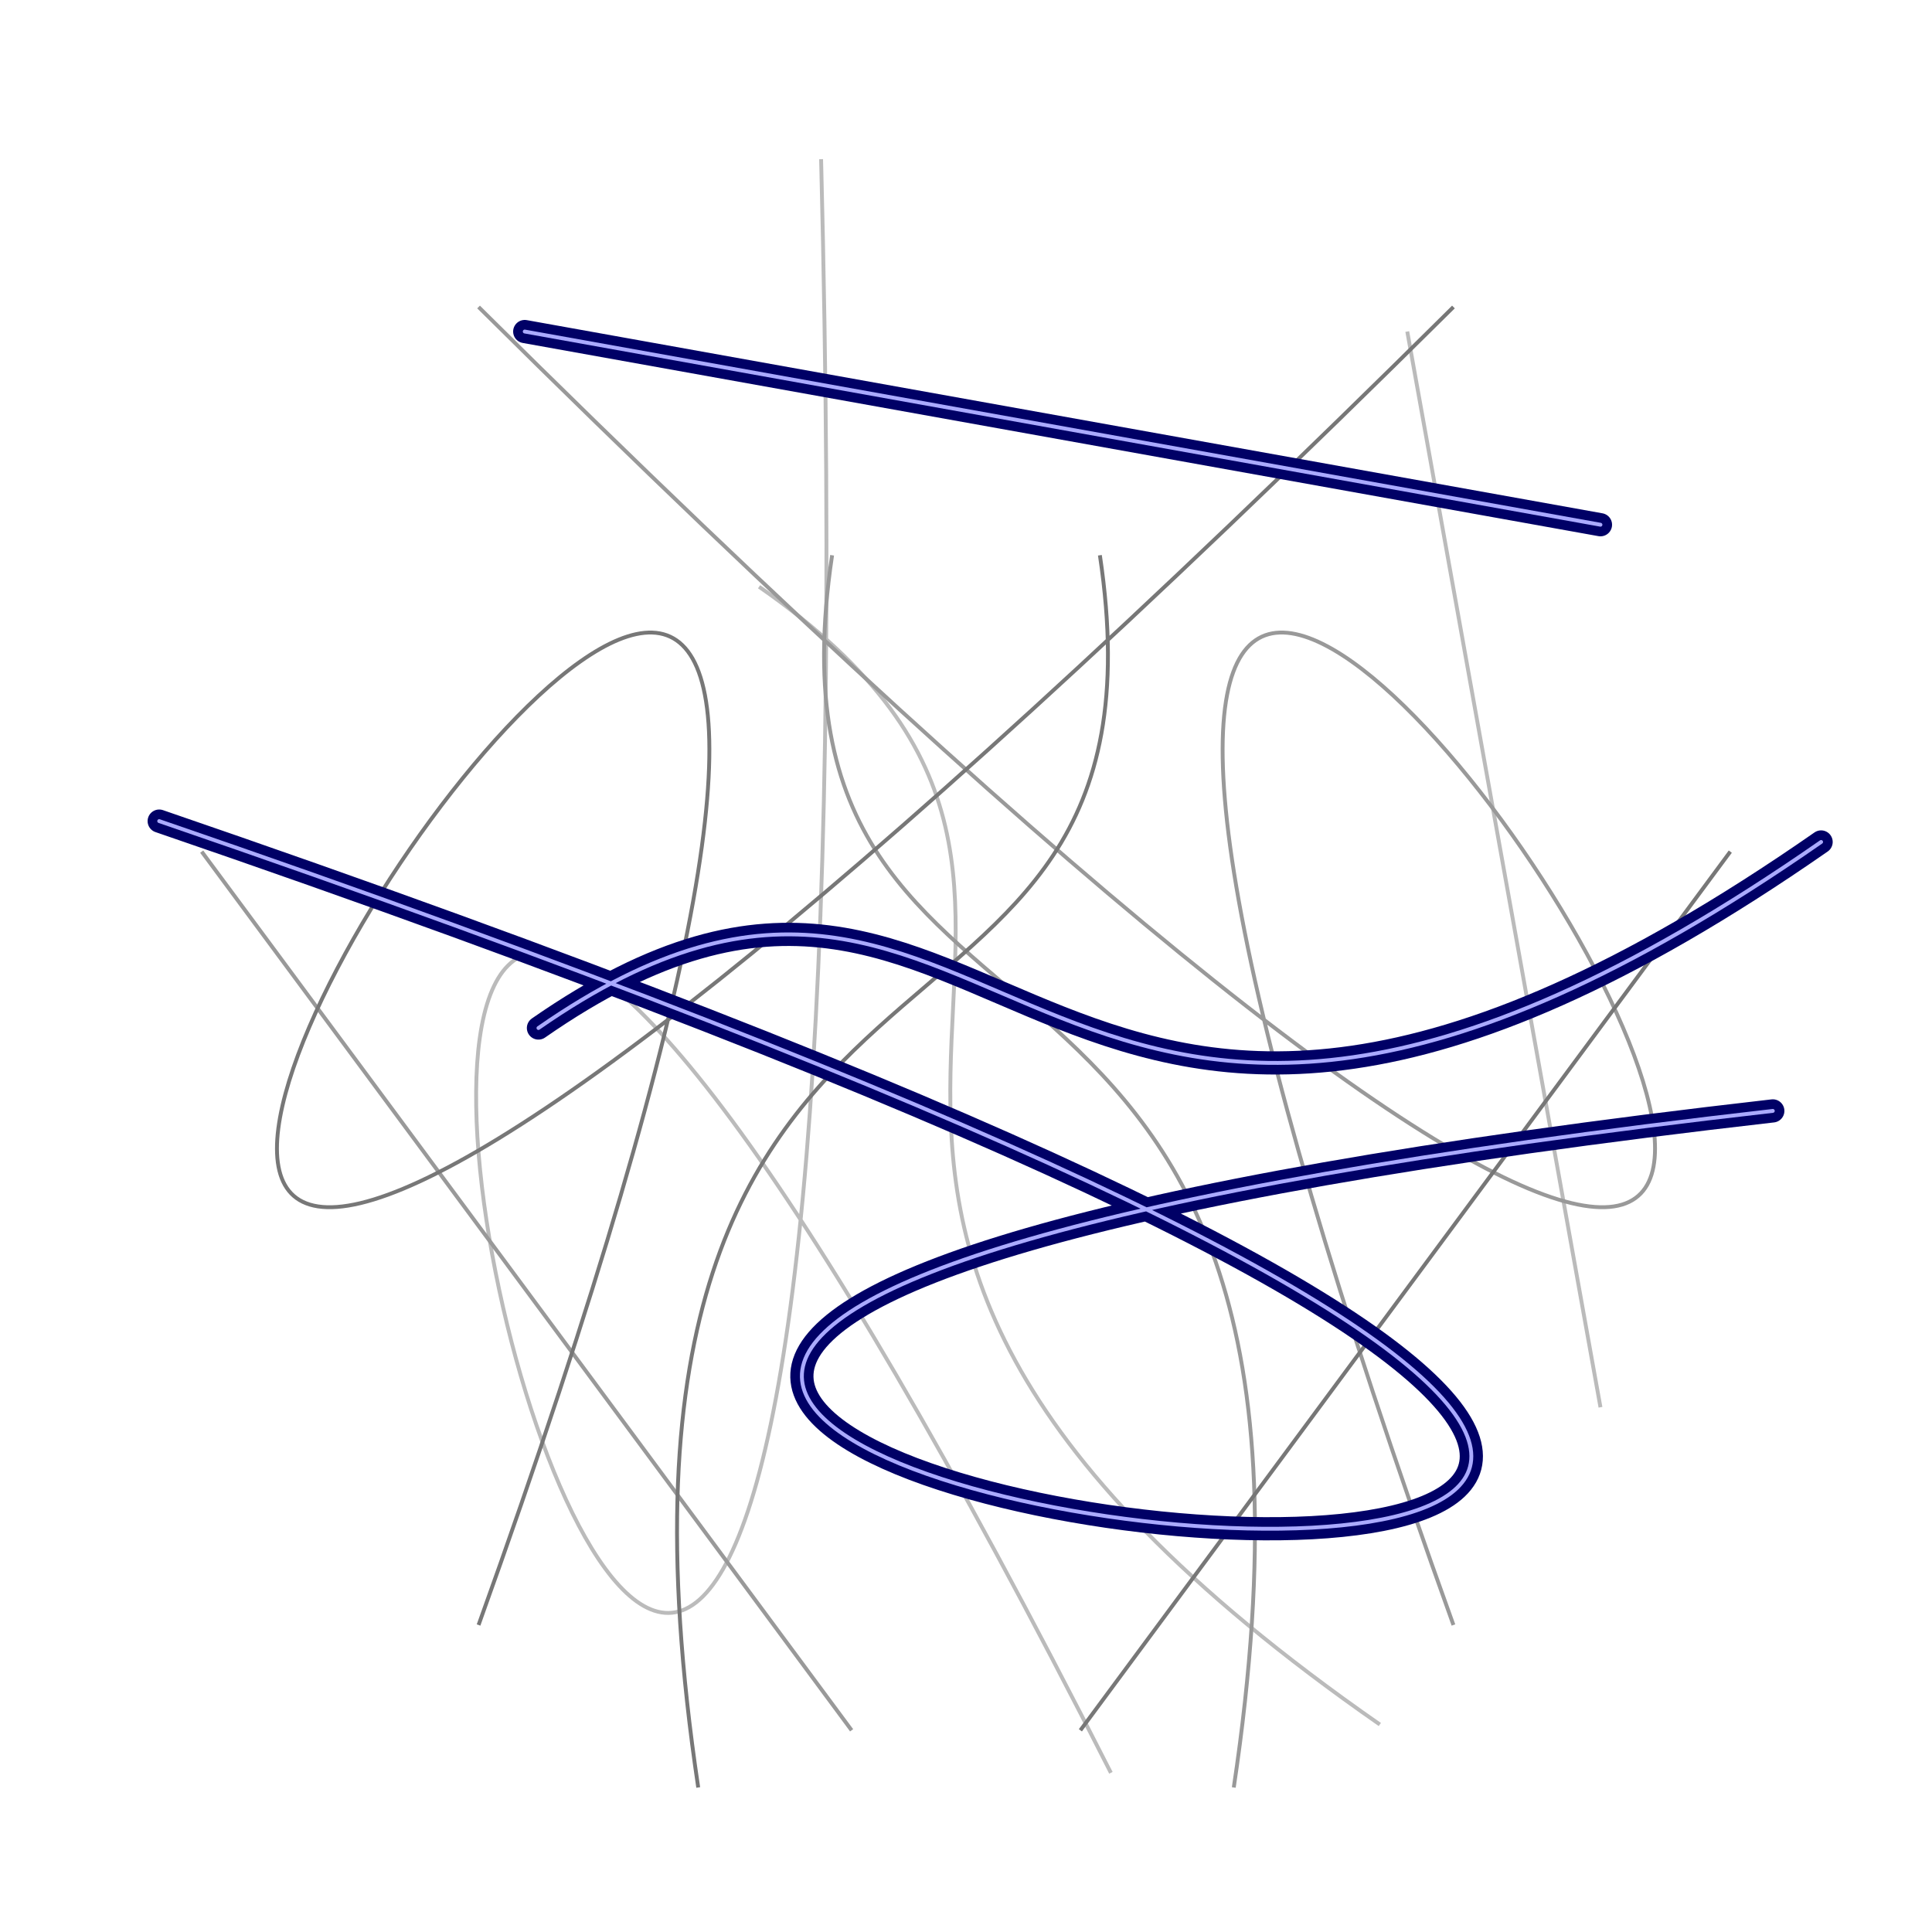<?xml version="1.0"  encoding="iso-8859-1" ?> 
<!DOCTYPE svg PUBLIC "-//W3C//DTD SVG Tiny 1.1//EN"
"http://www.w3.org/Graphics/SVG/1.1/DTD/svg11-tiny.dtd">
<svg width="500px" height="500px" viewBox="-250 -250 500 500" 
  xmlns="http://www.w3.org/2000/svg" version="1.1" baseProfile="tiny"
  xmlns:xlink="http://www.w3.org/1999/xlink">
 
	<title>use simulates animation of transform matrix </title> 
	<desc>
	Even if attributes or properties are not directly animatable,
	it is possible to animate them indirectly and discrete or
	frame-based with an animation of xlink:href of a use element.
	In this example an animation of the matrix type of transform
	is simulated using random transform type values. 
	The interpolation values are indicated as gray
	shapes. 
	Dark blue is the simulated animation between these
	shapes. The simulation uses 800 'frames' for a duration of
	40s.
	Light blue is a trial to animateTransform of the type matrix,
	what is not correct in SVG 1.1 and SVGT1.2. Some versions
	of Opera interprete this anyway an the animation fits to the
	simulation.
	</desc>
 
<defs>

<path id="ob" 
d="M-100 -50C50 -50 -50 100 200 100M0 -200 200 0M-150 -150C 400 600 -500 -200  150 150"/>


<use xlink:href="#ob" id="r0"
           transform="matrix(0.821,-0.571,0.571,0.821,0,0)" /> 
<use xlink:href="#ob" id="r1"
           transform="matrix(0.821,-0.565,0.565,0.821,0,0)" /> 
<use xlink:href="#ob" id="r2"
           transform="matrix(0.821,-0.559,0.559,0.821,0,0)" /> 
<use xlink:href="#ob" id="r3"
           transform="matrix(0.821,-0.554,0.554,0.821,0,0)" /> 
<use xlink:href="#ob" id="r4"
           transform="matrix(0.821,-0.548,0.548,0.821,0,0)" /> 
<use xlink:href="#ob" id="r5"
           transform="matrix(0.821,-0.542,0.542,0.821,0,0)" /> 
<use xlink:href="#ob" id="r6"
           transform="matrix(0.821,-0.536,0.536,0.821,0,0)" /> 
<use xlink:href="#ob" id="r7"
           transform="matrix(0.821,-0.531,0.531,0.821,0,0)" /> 
<use xlink:href="#ob" id="r8"
           transform="matrix(0.821,-0.525,0.525,0.821,0,0)" /> 
<use xlink:href="#ob" id="r9"
           transform="matrix(0.821,-0.519,0.519,0.821,0,0)" /> 
<use xlink:href="#ob" id="r10"
           transform="matrix(0.821,-0.513,0.513,0.821,0,0)" /> 
<use xlink:href="#ob" id="r11"
           transform="matrix(0.821,-0.508,0.508,0.821,0,0)" /> 
<use xlink:href="#ob" id="r12"
           transform="matrix(0.821,-0.502,0.502,0.821,0,0)" /> 
<use xlink:href="#ob" id="r13"
           transform="matrix(0.821,-0.496,0.496,0.821,0,0)" /> 
<use xlink:href="#ob" id="r14"
           transform="matrix(0.821,-0.49,0.49,0.821,0,0)" /> 
<use xlink:href="#ob" id="r15"
           transform="matrix(0.821,-0.485,0.485,0.821,0,0)" /> 
<use xlink:href="#ob" id="r16"
           transform="matrix(0.821,-0.479,0.479,0.821,0,0)" /> 
<use xlink:href="#ob" id="r17"
           transform="matrix(0.821,-0.473,0.473,0.821,0,0)" /> 
<use xlink:href="#ob" id="r18"
           transform="matrix(0.821,-0.467,0.467,0.821,0,0)" /> 
<use xlink:href="#ob" id="r19"
           transform="matrix(0.821,-0.462,0.462,0.821,0,0)" /> 
<use xlink:href="#ob" id="r20"
           transform="matrix(0.821,-0.456,0.456,0.821,0,0)" /> 
<use xlink:href="#ob" id="r21"
           transform="matrix(0.821,-0.45,0.45,0.821,0,0)" /> 
<use xlink:href="#ob" id="r22"
           transform="matrix(0.821,-0.445,0.445,0.821,0,0)" /> 
<use xlink:href="#ob" id="r23"
           transform="matrix(0.821,-0.439,0.439,0.821,0,0)" /> 
<use xlink:href="#ob" id="r24"
           transform="matrix(0.821,-0.433,0.433,0.821,0,0)" /> 
<use xlink:href="#ob" id="r25"
           transform="matrix(0.821,-0.427,0.427,0.821,0,0)" /> 
<use xlink:href="#ob" id="r26"
           transform="matrix(0.821,-0.422,0.422,0.821,0,0)" /> 
<use xlink:href="#ob" id="r27"
           transform="matrix(0.821,-0.416,0.416,0.821,0,0)" /> 
<use xlink:href="#ob" id="r28"
           transform="matrix(0.821,-0.41,0.41,0.821,0,0)" /> 
<use xlink:href="#ob" id="r29"
           transform="matrix(0.821,-0.404,0.404,0.821,0,0)" /> 
<use xlink:href="#ob" id="r30"
           transform="matrix(0.821,-0.399,0.399,0.821,0,0)" /> 
<use xlink:href="#ob" id="r31"
           transform="matrix(0.821,-0.393,0.393,0.821,0,0)" /> 
<use xlink:href="#ob" id="r32"
           transform="matrix(0.821,-0.387,0.387,0.821,0,0)" /> 
<use xlink:href="#ob" id="r33"
           transform="matrix(0.821,-0.381,0.381,0.821,0,0)" /> 
<use xlink:href="#ob" id="r34"
           transform="matrix(0.821,-0.376,0.376,0.821,0,0)" /> 
<use xlink:href="#ob" id="r35"
           transform="matrix(0.821,-0.37,0.37,0.821,0,0)" /> 
<use xlink:href="#ob" id="r36"
           transform="matrix(0.821,-0.364,0.364,0.821,0,0)" /> 
<use xlink:href="#ob" id="r37"
           transform="matrix(0.821,-0.358,0.358,0.821,0,0)" /> 
<use xlink:href="#ob" id="r38"
           transform="matrix(0.821,-0.353,0.353,0.821,0,0)" /> 
<use xlink:href="#ob" id="r39"
           transform="matrix(0.821,-0.347,0.347,0.821,0,0)" /> 
<use xlink:href="#ob" id="r40"
           transform="matrix(0.821,-0.341,0.341,0.821,0,0)" /> 
<use xlink:href="#ob" id="r41"
           transform="matrix(0.821,-0.336,0.336,0.821,0,0)" /> 
<use xlink:href="#ob" id="r42"
           transform="matrix(0.821,-0.33,0.33,0.821,0,0)" /> 
<use xlink:href="#ob" id="r43"
           transform="matrix(0.821,-0.324,0.324,0.821,0,0)" /> 
<use xlink:href="#ob" id="r44"
           transform="matrix(0.821,-0.318,0.318,0.821,0,0)" /> 
<use xlink:href="#ob" id="r45"
           transform="matrix(0.821,-0.313,0.313,0.821,0,0)" /> 
<use xlink:href="#ob" id="r46"
           transform="matrix(0.821,-0.307,0.307,0.821,0,0)" /> 
<use xlink:href="#ob" id="r47"
           transform="matrix(0.821,-0.301,0.301,0.821,0,0)" /> 
<use xlink:href="#ob" id="r48"
           transform="matrix(0.821,-0.295,0.295,0.821,0,0)" /> 
<use xlink:href="#ob" id="r49"
           transform="matrix(0.821,-0.29,0.29,0.821,0,0)" /> 
<use xlink:href="#ob" id="r50"
           transform="matrix(0.821,-0.284,0.284,0.821,0,0)" /> 
<use xlink:href="#ob" id="r51"
           transform="matrix(0.821,-0.278,0.278,0.821,0,0)" /> 
<use xlink:href="#ob" id="r52"
           transform="matrix(0.821,-0.272,0.272,0.821,0,0)" /> 
<use xlink:href="#ob" id="r53"
           transform="matrix(0.821,-0.267,0.267,0.821,0,0)" /> 
<use xlink:href="#ob" id="r54"
           transform="matrix(0.821,-0.261,0.261,0.821,0,0)" /> 
<use xlink:href="#ob" id="r55"
           transform="matrix(0.821,-0.255,0.255,0.821,0,0)" /> 
<use xlink:href="#ob" id="r56"
           transform="matrix(0.821,-0.25,0.25,0.821,0,0)" /> 
<use xlink:href="#ob" id="r57"
           transform="matrix(0.821,-0.244,0.244,0.821,0,0)" /> 
<use xlink:href="#ob" id="r58"
           transform="matrix(0.821,-0.238,0.238,0.821,0,0)" /> 
<use xlink:href="#ob" id="r59"
           transform="matrix(0.821,-0.232,0.232,0.821,0,0)" /> 
<use xlink:href="#ob" id="r60"
           transform="matrix(0.821,-0.227,0.227,0.821,0,0)" /> 
<use xlink:href="#ob" id="r61"
           transform="matrix(0.821,-0.221,0.221,0.821,0,0)" /> 
<use xlink:href="#ob" id="r62"
           transform="matrix(0.821,-0.215,0.215,0.821,0,0)" /> 
<use xlink:href="#ob" id="r63"
           transform="matrix(0.821,-0.209,0.209,0.821,0,0)" /> 
<use xlink:href="#ob" id="r64"
           transform="matrix(0.821,-0.204,0.204,0.821,0,0)" /> 
<use xlink:href="#ob" id="r65"
           transform="matrix(0.821,-0.198,0.198,0.821,0,0)" /> 
<use xlink:href="#ob" id="r66"
           transform="matrix(0.821,-0.192,0.192,0.821,0,0)" /> 
<use xlink:href="#ob" id="r67"
           transform="matrix(0.821,-0.186,0.186,0.821,0,0)" /> 
<use xlink:href="#ob" id="r68"
           transform="matrix(0.821,-0.181,0.181,0.821,0,0)" /> 
<use xlink:href="#ob" id="r69"
           transform="matrix(0.821,-0.175,0.175,0.821,0,0)" /> 
<use xlink:href="#ob" id="r70"
           transform="matrix(0.821,-0.169,0.169,0.821,0,0)" /> 
<use xlink:href="#ob" id="r71"
           transform="matrix(0.821,-0.163,0.163,0.821,0,0)" /> 
<use xlink:href="#ob" id="r72"
           transform="matrix(0.821,-0.158,0.158,0.821,0,0)" /> 
<use xlink:href="#ob" id="r73"
           transform="matrix(0.821,-0.152,0.152,0.821,0,0)" /> 
<use xlink:href="#ob" id="r74"
           transform="matrix(0.821,-0.146,0.146,0.821,0,0)" /> 
<use xlink:href="#ob" id="r75"
           transform="matrix(0.821,-0.141,0.141,0.821,0,0)" /> 
<use xlink:href="#ob" id="r76"
           transform="matrix(0.821,-0.135,0.135,0.821,0,0)" /> 
<use xlink:href="#ob" id="r77"
           transform="matrix(0.821,-0.129,0.129,0.821,0,0)" /> 
<use xlink:href="#ob" id="r78"
           transform="matrix(0.821,-0.123,0.123,0.821,0,0)" /> 
<use xlink:href="#ob" id="r79"
           transform="matrix(0.821,-0.118,0.118,0.821,0,0)" /> 
<use xlink:href="#ob" id="r80"
           transform="matrix(0.821,-0.112,0.112,0.821,0,0)" /> 
<use xlink:href="#ob" id="r81"
           transform="matrix(0.821,-0.106,0.106,0.821,0,0)" /> 
<use xlink:href="#ob" id="r82"
           transform="matrix(0.821,-0.1,0.1,0.821,0,0)" /> 
<use xlink:href="#ob" id="r83"
           transform="matrix(0.821,-0.095,0.095,0.821,0,0)" /> 
<use xlink:href="#ob" id="r84"
           transform="matrix(0.821,-0.089,0.089,0.821,0,0)" /> 
<use xlink:href="#ob" id="r85"
           transform="matrix(0.821,-0.083,0.083,0.821,0,0)" /> 
<use xlink:href="#ob" id="r86"
           transform="matrix(0.821,-0.077,0.077,0.821,0,0)" /> 
<use xlink:href="#ob" id="r87"
           transform="matrix(0.821,-0.072,0.072,0.821,0,0)" /> 
<use xlink:href="#ob" id="r88"
           transform="matrix(0.821,-0.066,0.066,0.821,0,0)" /> 
<use xlink:href="#ob" id="r89"
           transform="matrix(0.821,-0.06,0.06,0.821,0,0)" /> 
<use xlink:href="#ob" id="r90"
           transform="matrix(0.821,-0.054,0.054,0.821,0,0)" /> 
<use xlink:href="#ob" id="r91"
           transform="matrix(0.821,-0.049,0.049,0.821,0,0)" /> 
<use xlink:href="#ob" id="r92"
           transform="matrix(0.821,-0.043,0.043,0.821,0,0)" /> 
<use xlink:href="#ob" id="r93"
           transform="matrix(0.821,-0.037,0.037,0.821,0,0)" /> 
<use xlink:href="#ob" id="r94"
           transform="matrix(0.821,-0.032,0.032,0.821,0,0)" /> 
<use xlink:href="#ob" id="r95"
           transform="matrix(0.821,-0.026,0.026,0.821,0,0)" /> 
<use xlink:href="#ob" id="r96"
           transform="matrix(0.821,-0.02,0.02,0.821,0,0)" /> 
<use xlink:href="#ob" id="r97"
           transform="matrix(0.821,-0.014,0.014,0.821,0,0)" /> 
<use xlink:href="#ob" id="r98"
           transform="matrix(0.821,-0.009,0.009,0.821,0,0)" /> 
<use xlink:href="#ob" id="r99"
           transform="matrix(0.821,-0.003,0.003,0.821,0,0)" /> 
<use xlink:href="#ob" id="r100"
           transform="matrix(0.821,0.003,-0.003,0.821,0,0)" /> 
<use xlink:href="#ob" id="r101"
           transform="matrix(0.821,0.009,-0.009,0.821,0,0)" /> 
<use xlink:href="#ob" id="r102"
           transform="matrix(0.821,0.014,-0.014,0.821,0,0)" /> 
<use xlink:href="#ob" id="r103"
           transform="matrix(0.821,0.02,-0.02,0.821,0,0)" /> 
<use xlink:href="#ob" id="r104"
           transform="matrix(0.821,0.026,-0.026,0.821,0,0)" /> 
<use xlink:href="#ob" id="r105"
           transform="matrix(0.821,0.032,-0.032,0.821,0,0)" /> 
<use xlink:href="#ob" id="r106"
           transform="matrix(0.821,0.037,-0.037,0.821,0,0)" /> 
<use xlink:href="#ob" id="r107"
           transform="matrix(0.821,0.043,-0.043,0.821,0,0)" /> 
<use xlink:href="#ob" id="r108"
           transform="matrix(0.821,0.049,-0.049,0.821,0,0)" /> 
<use xlink:href="#ob" id="r109"
           transform="matrix(0.821,0.054,-0.054,0.821,0,0)" /> 
<use xlink:href="#ob" id="r110"
           transform="matrix(0.821,0.06,-0.06,0.821,0,0)" /> 
<use xlink:href="#ob" id="r111"
           transform="matrix(0.821,0.066,-0.066,0.821,0,0)" /> 
<use xlink:href="#ob" id="r112"
           transform="matrix(0.821,0.072,-0.072,0.821,0,0)" /> 
<use xlink:href="#ob" id="r113"
           transform="matrix(0.821,0.077,-0.077,0.821,0,0)" /> 
<use xlink:href="#ob" id="r114"
           transform="matrix(0.821,0.083,-0.083,0.821,0,0)" /> 
<use xlink:href="#ob" id="r115"
           transform="matrix(0.821,0.089,-0.089,0.821,0,0)" /> 
<use xlink:href="#ob" id="r116"
           transform="matrix(0.821,0.095,-0.095,0.821,0,0)" /> 
<use xlink:href="#ob" id="r117"
           transform="matrix(0.821,0.1,-0.1,0.821,0,0)" /> 
<use xlink:href="#ob" id="r118"
           transform="matrix(0.821,0.106,-0.106,0.821,0,0)" /> 
<use xlink:href="#ob" id="r119"
           transform="matrix(0.821,0.112,-0.112,0.821,0,0)" /> 
<use xlink:href="#ob" id="r120"
           transform="matrix(0.821,0.118,-0.118,0.821,0,0)" /> 
<use xlink:href="#ob" id="r121"
           transform="matrix(0.821,0.123,-0.123,0.821,0,0)" /> 
<use xlink:href="#ob" id="r122"
           transform="matrix(0.821,0.129,-0.129,0.821,0,0)" /> 
<use xlink:href="#ob" id="r123"
           transform="matrix(0.821,0.135,-0.135,0.821,0,0)" /> 
<use xlink:href="#ob" id="r124"
           transform="matrix(0.821,0.141,-0.141,0.821,0,0)" /> 
<use xlink:href="#ob" id="r125"
           transform="matrix(0.821,0.146,-0.146,0.821,0,0)" /> 
<use xlink:href="#ob" id="r126"
           transform="matrix(0.821,0.152,-0.152,0.821,0,0)" /> 
<use xlink:href="#ob" id="r127"
           transform="matrix(0.821,0.158,-0.158,0.821,0,0)" /> 
<use xlink:href="#ob" id="r128"
           transform="matrix(0.821,0.163,-0.163,0.821,0,0)" /> 
<use xlink:href="#ob" id="r129"
           transform="matrix(0.821,0.169,-0.169,0.821,0,0)" /> 
<use xlink:href="#ob" id="r130"
           transform="matrix(0.821,0.175,-0.175,0.821,0,0)" /> 
<use xlink:href="#ob" id="r131"
           transform="matrix(0.821,0.181,-0.181,0.821,0,0)" /> 
<use xlink:href="#ob" id="r132"
           transform="matrix(0.821,0.186,-0.186,0.821,0,0)" /> 
<use xlink:href="#ob" id="r133"
           transform="matrix(0.821,0.192,-0.192,0.821,0,0)" /> 
<use xlink:href="#ob" id="r134"
           transform="matrix(0.821,0.198,-0.198,0.821,0,0)" /> 
<use xlink:href="#ob" id="r135"
           transform="matrix(0.821,0.204,-0.204,0.821,0,0)" /> 
<use xlink:href="#ob" id="r136"
           transform="matrix(0.821,0.209,-0.209,0.821,0,0)" /> 
<use xlink:href="#ob" id="r137"
           transform="matrix(0.821,0.215,-0.215,0.821,0,0)" /> 
<use xlink:href="#ob" id="r138"
           transform="matrix(0.821,0.221,-0.221,0.821,0,0)" /> 
<use xlink:href="#ob" id="r139"
           transform="matrix(0.821,0.227,-0.227,0.821,0,0)" /> 
<use xlink:href="#ob" id="r140"
           transform="matrix(0.821,0.232,-0.232,0.821,0,0)" /> 
<use xlink:href="#ob" id="r141"
           transform="matrix(0.821,0.238,-0.238,0.821,0,0)" /> 
<use xlink:href="#ob" id="r142"
           transform="matrix(0.821,0.244,-0.244,0.821,0,0)" /> 
<use xlink:href="#ob" id="r143"
           transform="matrix(0.821,0.25,-0.25,0.821,0,0)" /> 
<use xlink:href="#ob" id="r144"
           transform="matrix(0.821,0.255,-0.255,0.821,0,0)" /> 
<use xlink:href="#ob" id="r145"
           transform="matrix(0.821,0.261,-0.261,0.821,0,0)" /> 
<use xlink:href="#ob" id="r146"
           transform="matrix(0.821,0.267,-0.267,0.821,0,0)" /> 
<use xlink:href="#ob" id="r147"
           transform="matrix(0.821,0.272,-0.272,0.821,0,0)" /> 
<use xlink:href="#ob" id="r148"
           transform="matrix(0.821,0.278,-0.278,0.821,0,0)" /> 
<use xlink:href="#ob" id="r149"
           transform="matrix(0.821,0.284,-0.284,0.821,0,0)" /> 
<use xlink:href="#ob" id="r150"
           transform="matrix(0.821,0.29,-0.29,0.821,0,0)" /> 
<use xlink:href="#ob" id="r151"
           transform="matrix(0.821,0.295,-0.295,0.821,0,0)" /> 
<use xlink:href="#ob" id="r152"
           transform="matrix(0.821,0.301,-0.301,0.821,0,0)" /> 
<use xlink:href="#ob" id="r153"
           transform="matrix(0.821,0.307,-0.307,0.821,0,0)" /> 
<use xlink:href="#ob" id="r154"
           transform="matrix(0.821,0.313,-0.313,0.821,0,0)" /> 
<use xlink:href="#ob" id="r155"
           transform="matrix(0.821,0.318,-0.318,0.821,0,0)" /> 
<use xlink:href="#ob" id="r156"
           transform="matrix(0.821,0.324,-0.324,0.821,0,0)" /> 
<use xlink:href="#ob" id="r157"
           transform="matrix(0.821,0.33,-0.33,0.821,0,0)" /> 
<use xlink:href="#ob" id="r158"
           transform="matrix(0.821,0.336,-0.336,0.821,0,0)" /> 
<use xlink:href="#ob" id="r159"
           transform="matrix(0.821,0.341,-0.341,0.821,0,0)" /> 
<use xlink:href="#ob" id="r160"
           transform="matrix(0.821,0.347,-0.347,0.821,0,0)" /> 
<use xlink:href="#ob" id="r161"
           transform="matrix(0.821,0.353,-0.353,0.821,0,0)" /> 
<use xlink:href="#ob" id="r162"
           transform="matrix(0.821,0.358,-0.358,0.821,0,0)" /> 
<use xlink:href="#ob" id="r163"
           transform="matrix(0.821,0.364,-0.364,0.821,0,0)" /> 
<use xlink:href="#ob" id="r164"
           transform="matrix(0.821,0.37,-0.37,0.821,0,0)" /> 
<use xlink:href="#ob" id="r165"
           transform="matrix(0.821,0.376,-0.376,0.821,0,0)" /> 
<use xlink:href="#ob" id="r166"
           transform="matrix(0.821,0.381,-0.381,0.821,0,0)" /> 
<use xlink:href="#ob" id="r167"
           transform="matrix(0.821,0.387,-0.387,0.821,0,0)" /> 
<use xlink:href="#ob" id="r168"
           transform="matrix(0.821,0.393,-0.393,0.821,0,0)" /> 
<use xlink:href="#ob" id="r169"
           transform="matrix(0.821,0.399,-0.399,0.821,0,0)" /> 
<use xlink:href="#ob" id="r170"
           transform="matrix(0.821,0.404,-0.404,0.821,0,0)" /> 
<use xlink:href="#ob" id="r171"
           transform="matrix(0.821,0.41,-0.41,0.821,0,0)" /> 
<use xlink:href="#ob" id="r172"
           transform="matrix(0.821,0.416,-0.416,0.821,0,0)" /> 
<use xlink:href="#ob" id="r173"
           transform="matrix(0.821,0.422,-0.422,0.821,0,0)" /> 
<use xlink:href="#ob" id="r174"
           transform="matrix(0.821,0.427,-0.427,0.821,0,0)" /> 
<use xlink:href="#ob" id="r175"
           transform="matrix(0.821,0.433,-0.433,0.821,0,0)" /> 
<use xlink:href="#ob" id="r176"
           transform="matrix(0.821,0.439,-0.439,0.821,0,0)" /> 
<use xlink:href="#ob" id="r177"
           transform="matrix(0.821,0.445,-0.445,0.821,0,0)" /> 
<use xlink:href="#ob" id="r178"
           transform="matrix(0.821,0.45,-0.45,0.821,0,0)" /> 
<use xlink:href="#ob" id="r179"
           transform="matrix(0.821,0.456,-0.456,0.821,0,0)" /> 
<use xlink:href="#ob" id="r180"
           transform="matrix(0.821,0.462,-0.462,0.821,0,0)" /> 
<use xlink:href="#ob" id="r181"
           transform="matrix(0.821,0.467,-0.467,0.821,0,0)" /> 
<use xlink:href="#ob" id="r182"
           transform="matrix(0.821,0.473,-0.473,0.821,0,0)" /> 
<use xlink:href="#ob" id="r183"
           transform="matrix(0.821,0.479,-0.479,0.821,0,0)" /> 
<use xlink:href="#ob" id="r184"
           transform="matrix(0.821,0.485,-0.485,0.821,0,0)" /> 
<use xlink:href="#ob" id="r185"
           transform="matrix(0.821,0.49,-0.49,0.821,0,0)" /> 
<use xlink:href="#ob" id="r186"
           transform="matrix(0.821,0.496,-0.496,0.821,0,0)" /> 
<use xlink:href="#ob" id="r187"
           transform="matrix(0.821,0.502,-0.502,0.821,0,0)" /> 
<use xlink:href="#ob" id="r188"
           transform="matrix(0.821,0.508,-0.508,0.821,0,0)" /> 
<use xlink:href="#ob" id="r189"
           transform="matrix(0.821,0.513,-0.513,0.821,0,0)" /> 
<use xlink:href="#ob" id="r190"
           transform="matrix(0.821,0.519,-0.519,0.821,0,0)" /> 
<use xlink:href="#ob" id="r191"
           transform="matrix(0.821,0.525,-0.525,0.821,0,0)" /> 
<use xlink:href="#ob" id="r192"
           transform="matrix(0.821,0.531,-0.531,0.821,0,0)" /> 
<use xlink:href="#ob" id="r193"
           transform="matrix(0.821,0.536,-0.536,0.821,0,0)" /> 
<use xlink:href="#ob" id="r194"
           transform="matrix(0.821,0.542,-0.542,0.821,0,0)" /> 
<use xlink:href="#ob" id="r195"
           transform="matrix(0.821,0.548,-0.548,0.821,0,0)" /> 
<use xlink:href="#ob" id="r196"
           transform="matrix(0.821,0.554,-0.554,0.821,0,0)" /> 
<use xlink:href="#ob" id="r197"
           transform="matrix(0.821,0.559,-0.559,0.821,0,0)" /> 
<use xlink:href="#ob" id="r198"
           transform="matrix(0.821,0.565,-0.565,0.821,0,0)" /> 
<use xlink:href="#ob" id="r199"
           transform="matrix(0.821,0.571,-0.571,0.821,0,0)" /> 
<use xlink:href="#ob" id="r200" 
           transform="matrix(0.821,0.571,-0.571,0.821,0,0)" /> 
<use xlink:href="#ob" id="r201" 
           transform="matrix(0.816,0.573,-0.563,0.818,0,0)" /> 
<use xlink:href="#ob" id="r202" 
           transform="matrix(0.811,0.575,-0.555,0.814,0,0)" /> 
<use xlink:href="#ob" id="r203" 
           transform="matrix(0.807,0.577,-0.547,0.811,0,0)" /> 
<use xlink:href="#ob" id="r204" 
           transform="matrix(0.802,0.579,-0.539,0.808,0,0)" /> 
<use xlink:href="#ob" id="r205" 
           transform="matrix(0.797,0.581,-0.532,0.804,0,0)" /> 
<use xlink:href="#ob" id="r206" 
           transform="matrix(0.792,0.583,-0.524,0.801,0,0)" /> 
<use xlink:href="#ob" id="r207" 
           transform="matrix(0.787,0.585,-0.516,0.797,0,0)" /> 
<use xlink:href="#ob" id="r208" 
           transform="matrix(0.782,0.588,-0.508,0.794,0,0)" /> 
<use xlink:href="#ob" id="r209" 
           transform="matrix(0.777,0.59,-0.5,0.791,0,0)" /> 
<use xlink:href="#ob" id="r210" 
           transform="matrix(0.772,0.592,-0.492,0.787,0,0)" /> 
<use xlink:href="#ob" id="r211" 
           transform="matrix(0.768,0.594,-0.485,0.784,0,0)" /> 
<use xlink:href="#ob" id="r212" 
           transform="matrix(0.763,0.596,-0.477,0.781,0,0)" /> 
<use xlink:href="#ob" id="r213" 
           transform="matrix(0.758,0.598,-0.469,0.777,0,0)" /> 
<use xlink:href="#ob" id="r214" 
           transform="matrix(0.753,0.6,-0.461,0.774,0,0)" /> 
<use xlink:href="#ob" id="r215" 
           transform="matrix(0.748,0.602,-0.453,0.77,0,0)" /> 
<use xlink:href="#ob" id="r216" 
           transform="matrix(0.743,0.604,-0.445,0.767,0,0)" /> 
<use xlink:href="#ob" id="r217" 
           transform="matrix(0.738,0.606,-0.437,0.764,0,0)" /> 
<use xlink:href="#ob" id="r218" 
           transform="matrix(0.733,0.609,-0.43,0.76,0,0)" /> 
<use xlink:href="#ob" id="r219" 
           transform="matrix(0.729,0.611,-0.422,0.757,0,0)" /> 
<use xlink:href="#ob" id="r220" 
           transform="matrix(0.724,0.613,-0.414,0.754,0,0)" /> 
<use xlink:href="#ob" id="r221" 
           transform="matrix(0.719,0.615,-0.406,0.75,0,0)" /> 
<use xlink:href="#ob" id="r222" 
           transform="matrix(0.714,0.617,-0.398,0.747,0,0)" /> 
<use xlink:href="#ob" id="r223" 
           transform="matrix(0.709,0.619,-0.39,0.743,0,0)" /> 
<use xlink:href="#ob" id="r224" 
           transform="matrix(0.704,0.621,-0.383,0.74,0,0)" /> 
<use xlink:href="#ob" id="r225" 
           transform="matrix(0.699,0.623,-0.375,0.737,0,0)" /> 
<use xlink:href="#ob" id="r226" 
           transform="matrix(0.694,0.625,-0.367,0.733,0,0)" /> 
<use xlink:href="#ob" id="r227" 
           transform="matrix(0.69,0.627,-0.359,0.73,0,0)" /> 
<use xlink:href="#ob" id="r228" 
           transform="matrix(0.685,0.63,-0.351,0.727,0,0)" /> 
<use xlink:href="#ob" id="r229" 
           transform="matrix(0.68,0.632,-0.343,0.723,0,0)" /> 
<use xlink:href="#ob" id="r230" 
           transform="matrix(0.675,0.634,-0.336,0.72,0,0)" /> 
<use xlink:href="#ob" id="r231" 
           transform="matrix(0.67,0.636,-0.328,0.716,0,0)" /> 
<use xlink:href="#ob" id="r232" 
           transform="matrix(0.665,0.638,-0.32,0.713,0,0)" /> 
<use xlink:href="#ob" id="r233" 
           transform="matrix(0.66,0.64,-0.312,0.71,0,0)" /> 
<use xlink:href="#ob" id="r234" 
           transform="matrix(0.655,0.642,-0.304,0.706,0,0)" /> 
<use xlink:href="#ob" id="r235" 
           transform="matrix(0.651,0.644,-0.296,0.703,0,0)" /> 
<use xlink:href="#ob" id="r236" 
           transform="matrix(0.646,0.646,-0.289,0.699,0,0)" /> 
<use xlink:href="#ob" id="r237" 
           transform="matrix(0.641,0.648,-0.281,0.696,0,0)" /> 
<use xlink:href="#ob" id="r238" 
           transform="matrix(0.636,0.651,-0.273,0.693,0,0)" /> 
<use xlink:href="#ob" id="r239" 
           transform="matrix(0.631,0.653,-0.265,0.689,0,0)" /> 
<use xlink:href="#ob" id="r240" 
           transform="matrix(0.626,0.655,-0.257,0.686,0,0)" /> 
<use xlink:href="#ob" id="r241" 
           transform="matrix(0.621,0.657,-0.249,0.683,0,0)" /> 
<use xlink:href="#ob" id="r242" 
           transform="matrix(0.616,0.659,-0.242,0.679,0,0)" /> 
<use xlink:href="#ob" id="r243" 
           transform="matrix(0.612,0.661,-0.234,0.676,0,0)" /> 
<use xlink:href="#ob" id="r244" 
           transform="matrix(0.607,0.663,-0.226,0.672,0,0)" /> 
<use xlink:href="#ob" id="r245" 
           transform="matrix(0.602,0.665,-0.218,0.669,0,0)" /> 
<use xlink:href="#ob" id="r246" 
           transform="matrix(0.597,0.667,-0.21,0.666,0,0)" /> 
<use xlink:href="#ob" id="r247" 
           transform="matrix(0.592,0.669,-0.202,0.662,0,0)" /> 
<use xlink:href="#ob" id="r248" 
           transform="matrix(0.587,0.672,-0.195,0.659,0,0)" /> 
<use xlink:href="#ob" id="r249" 
           transform="matrix(0.582,0.674,-0.187,0.656,0,0)" /> 
<use xlink:href="#ob" id="r250" 
           transform="matrix(0.578,0.676,-0.179,0.652,0,0)" /> 
<use xlink:href="#ob" id="r251" 
           transform="matrix(0.573,0.678,-0.171,0.649,0,0)" /> 
<use xlink:href="#ob" id="r252" 
           transform="matrix(0.568,0.68,-0.163,0.645,0,0)" /> 
<use xlink:href="#ob" id="r253" 
           transform="matrix(0.563,0.682,-0.155,0.642,0,0)" /> 
<use xlink:href="#ob" id="r254" 
           transform="matrix(0.558,0.684,-0.147,0.639,0,0)" /> 
<use xlink:href="#ob" id="r255" 
           transform="matrix(0.553,0.686,-0.14,0.635,0,0)" /> 
<use xlink:href="#ob" id="r256" 
           transform="matrix(0.548,0.688,-0.132,0.632,0,0)" /> 
<use xlink:href="#ob" id="r257" 
           transform="matrix(0.543,0.69,-0.124,0.628,0,0)" /> 
<use xlink:href="#ob" id="r258" 
           transform="matrix(0.539,0.693,-0.116,0.625,0,0)" /> 
<use xlink:href="#ob" id="r259" 
           transform="matrix(0.534,0.695,-0.108,0.622,0,0)" /> 
<use xlink:href="#ob" id="r260" 
           transform="matrix(0.529,0.697,-0.1,0.618,0,0)" /> 
<use xlink:href="#ob" id="r261" 
           transform="matrix(0.524,0.699,-0.093,0.615,0,0)" /> 
<use xlink:href="#ob" id="r262" 
           transform="matrix(0.519,0.701,-0.085,0.612,0,0)" /> 
<use xlink:href="#ob" id="r263" 
           transform="matrix(0.514,0.703,-0.077,0.608,0,0)" /> 
<use xlink:href="#ob" id="r264" 
           transform="matrix(0.509,0.705,-0.069,0.605,0,0)" /> 
<use xlink:href="#ob" id="r265" 
           transform="matrix(0.504,0.707,-0.061,0.601,0,0)" /> 
<use xlink:href="#ob" id="r266" 
           transform="matrix(0.5,0.709,-0.053,0.598,0,0)" /> 
<use xlink:href="#ob" id="r267" 
           transform="matrix(0.495,0.712,-0.046,0.595,0,0)" /> 
<use xlink:href="#ob" id="r268" 
           transform="matrix(0.49,0.714,-0.038,0.591,0,0)" /> 
<use xlink:href="#ob" id="r269" 
           transform="matrix(0.485,0.716,-0.03,0.588,0,0)" /> 
<use xlink:href="#ob" id="r270" 
           transform="matrix(0.48,0.718,-0.022,0.585,0,0)" /> 
<use xlink:href="#ob" id="r271" 
           transform="matrix(0.475,0.72,-0.014,0.581,0,0)" /> 
<use xlink:href="#ob" id="r272" 
           transform="matrix(0.47,0.722,-0.006,0.578,0,0)" /> 
<use xlink:href="#ob" id="r273" 
           transform="matrix(0.465,0.724,0.001,0.574,0,0)" /> 
<use xlink:href="#ob" id="r274" 
           transform="matrix(0.461,0.726,0.009,0.571,0,0)" /> 
<use xlink:href="#ob" id="r275" 
           transform="matrix(0.456,0.728,0.017,0.568,0,0)" /> 
<use xlink:href="#ob" id="r276" 
           transform="matrix(0.451,0.73,0.025,0.564,0,0)" /> 
<use xlink:href="#ob" id="r277" 
           transform="matrix(0.446,0.733,0.033,0.561,0,0)" /> 
<use xlink:href="#ob" id="r278" 
           transform="matrix(0.441,0.735,0.041,0.557,0,0)" /> 
<use xlink:href="#ob" id="r279" 
           transform="matrix(0.436,0.737,0.048,0.554,0,0)" /> 
<use xlink:href="#ob" id="r280" 
           transform="matrix(0.431,0.739,0.056,0.551,0,0)" /> 
<use xlink:href="#ob" id="r281" 
           transform="matrix(0.426,0.741,0.064,0.547,0,0)" /> 
<use xlink:href="#ob" id="r282" 
           transform="matrix(0.422,0.743,0.072,0.544,0,0)" /> 
<use xlink:href="#ob" id="r283" 
           transform="matrix(0.417,0.745,0.08,0.541,0,0)" /> 
<use xlink:href="#ob" id="r284" 
           transform="matrix(0.412,0.747,0.088,0.537,0,0)" /> 
<use xlink:href="#ob" id="r285" 
           transform="matrix(0.407,0.749,0.095,0.534,0,0)" /> 
<use xlink:href="#ob" id="r286" 
           transform="matrix(0.402,0.751,0.103,0.53,0,0)" /> 
<use xlink:href="#ob" id="r287" 
           transform="matrix(0.397,0.754,0.111,0.527,0,0)" /> 
<use xlink:href="#ob" id="r288" 
           transform="matrix(0.392,0.756,0.119,0.524,0,0)" /> 
<use xlink:href="#ob" id="r289" 
           transform="matrix(0.387,0.758,0.127,0.52,0,0)" /> 
<use xlink:href="#ob" id="r290" 
           transform="matrix(0.383,0.76,0.135,0.517,0,0)" /> 
<use xlink:href="#ob" id="r291" 
           transform="matrix(0.378,0.762,0.142,0.514,0,0)" /> 
<use xlink:href="#ob" id="r292" 
           transform="matrix(0.373,0.764,0.15,0.51,0,0)" /> 
<use xlink:href="#ob" id="r293" 
           transform="matrix(0.368,0.766,0.158,0.507,0,0)" /> 
<use xlink:href="#ob" id="r294" 
           transform="matrix(0.363,0.768,0.166,0.503,0,0)" /> 
<use xlink:href="#ob" id="r295" 
           transform="matrix(0.358,0.77,0.174,0.5,0,0)" /> 
<use xlink:href="#ob" id="r296" 
           transform="matrix(0.353,0.772,0.182,0.497,0,0)" /> 
<use xlink:href="#ob" id="r297" 
           transform="matrix(0.349,0.775,0.19,0.493,0,0)" /> 
<use xlink:href="#ob" id="r298" 
           transform="matrix(0.344,0.777,0.197,0.49,0,0)" /> 
<use xlink:href="#ob" id="r299" 
           transform="matrix(0.339,0.779,0.205,0.487,0,0)" /> 
<use xlink:href="#ob" id="r300" 
           transform="matrix(0.334,0.781,0.213,0.483,0,0)" /> 
<use xlink:href="#ob" id="r301" 
           transform="matrix(0.329,0.783,0.221,0.48,0,0)" /> 
<use xlink:href="#ob" id="r302" 
           transform="matrix(0.324,0.785,0.229,0.476,0,0)" /> 
<use xlink:href="#ob" id="r303" 
           transform="matrix(0.319,0.787,0.237,0.473,0,0)" /> 
<use xlink:href="#ob" id="r304" 
           transform="matrix(0.314,0.789,0.244,0.47,0,0)" /> 
<use xlink:href="#ob" id="r305" 
           transform="matrix(0.31,0.791,0.252,0.466,0,0)" /> 
<use xlink:href="#ob" id="r306" 
           transform="matrix(0.305,0.793,0.26,0.463,0,0)" /> 
<use xlink:href="#ob" id="r307" 
           transform="matrix(0.3,0.796,0.268,0.459,0,0)" /> 
<use xlink:href="#ob" id="r308" 
           transform="matrix(0.295,0.798,0.276,0.456,0,0)" /> 
<use xlink:href="#ob" id="r309" 
           transform="matrix(0.29,0.8,0.284,0.453,0,0)" /> 
<use xlink:href="#ob" id="r310" 
           transform="matrix(0.285,0.802,0.291,0.449,0,0)" /> 
<use xlink:href="#ob" id="r311" 
           transform="matrix(0.28,0.804,0.299,0.446,0,0)" /> 
<use xlink:href="#ob" id="r312" 
           transform="matrix(0.275,0.806,0.307,0.443,0,0)" /> 
<use xlink:href="#ob" id="r313" 
           transform="matrix(0.271,0.808,0.315,0.439,0,0)" /> 
<use xlink:href="#ob" id="r314" 
           transform="matrix(0.266,0.81,0.323,0.436,0,0)" /> 
<use xlink:href="#ob" id="r315" 
           transform="matrix(0.261,0.812,0.331,0.432,0,0)" /> 
<use xlink:href="#ob" id="r316" 
           transform="matrix(0.256,0.814,0.338,0.429,0,0)" /> 
<use xlink:href="#ob" id="r317" 
           transform="matrix(0.251,0.817,0.346,0.426,0,0)" /> 
<use xlink:href="#ob" id="r318" 
           transform="matrix(0.246,0.819,0.354,0.422,0,0)" /> 
<use xlink:href="#ob" id="r319" 
           transform="matrix(0.241,0.821,0.362,0.419,0,0)" /> 
<use xlink:href="#ob" id="r320" 
           transform="matrix(0.236,0.823,0.37,0.416,0,0)" /> 
<use xlink:href="#ob" id="r321" 
           transform="matrix(0.232,0.825,0.378,0.412,0,0)" /> 
<use xlink:href="#ob" id="r322" 
           transform="matrix(0.227,0.827,0.385,0.409,0,0)" /> 
<use xlink:href="#ob" id="r323" 
           transform="matrix(0.222,0.829,0.393,0.405,0,0)" /> 
<use xlink:href="#ob" id="r324" 
           transform="matrix(0.217,0.831,0.401,0.402,0,0)" /> 
<use xlink:href="#ob" id="r325" 
           transform="matrix(0.212,0.833,0.409,0.399,0,0)" /> 
<use xlink:href="#ob" id="r326" 
           transform="matrix(0.207,0.836,0.417,0.395,0,0)" /> 
<use xlink:href="#ob" id="r327" 
           transform="matrix(0.202,0.838,0.425,0.392,0,0)" /> 
<use xlink:href="#ob" id="r328" 
           transform="matrix(0.197,0.84,0.432,0.388,0,0)" /> 
<use xlink:href="#ob" id="r329" 
           transform="matrix(0.193,0.842,0.44,0.385,0,0)" /> 
<use xlink:href="#ob" id="r330" 
           transform="matrix(0.188,0.844,0.448,0.382,0,0)" /> 
<use xlink:href="#ob" id="r331" 
           transform="matrix(0.183,0.846,0.456,0.378,0,0)" /> 
<use xlink:href="#ob" id="r332" 
           transform="matrix(0.178,0.848,0.464,0.375,0,0)" /> 
<use xlink:href="#ob" id="r333" 
           transform="matrix(0.173,0.85,0.472,0.372,0,0)" /> 
<use xlink:href="#ob" id="r334" 
           transform="matrix(0.168,0.852,0.479,0.368,0,0)" /> 
<use xlink:href="#ob" id="r335" 
           transform="matrix(0.163,0.854,0.487,0.365,0,0)" /> 
<use xlink:href="#ob" id="r336" 
           transform="matrix(0.158,0.857,0.495,0.361,0,0)" /> 
<use xlink:href="#ob" id="r337" 
           transform="matrix(0.154,0.859,0.503,0.358,0,0)" /> 
<use xlink:href="#ob" id="r338" 
           transform="matrix(0.149,0.861,0.511,0.355,0,0)" /> 
<use xlink:href="#ob" id="r339" 
           transform="matrix(0.144,0.863,0.519,0.351,0,0)" /> 
<use xlink:href="#ob" id="r340" 
           transform="matrix(0.139,0.865,0.527,0.348,0,0)" /> 
<use xlink:href="#ob" id="r341" 
           transform="matrix(0.134,0.867,0.534,0.345,0,0)" /> 
<use xlink:href="#ob" id="r342" 
           transform="matrix(0.129,0.869,0.542,0.341,0,0)" /> 
<use xlink:href="#ob" id="r343" 
           transform="matrix(0.124,0.871,0.55,0.338,0,0)" /> 
<use xlink:href="#ob" id="r344" 
           transform="matrix(0.119,0.873,0.558,0.334,0,0)" /> 
<use xlink:href="#ob" id="r345" 
           transform="matrix(0.115,0.875,0.566,0.331,0,0)" /> 
<use xlink:href="#ob" id="r346" 
           transform="matrix(0.11,0.878,0.574,0.328,0,0)" /> 
<use xlink:href="#ob" id="r347" 
           transform="matrix(0.105,0.88,0.581,0.324,0,0)" /> 
<use xlink:href="#ob" id="r348" 
           transform="matrix(0.1,0.882,0.589,0.321,0,0)" /> 
<use xlink:href="#ob" id="r349" 
           transform="matrix(0.095,0.884,0.597,0.318,0,0)" /> 
<use xlink:href="#ob" id="r350" 
           transform="matrix(0.09,0.886,0.605,0.314,0,0)" /> 
<use xlink:href="#ob" id="r351" 
           transform="matrix(0.085,0.888,0.613,0.311,0,0)" /> 
<use xlink:href="#ob" id="r352" 
           transform="matrix(0.081,0.89,0.621,0.307,0,0)" /> 
<use xlink:href="#ob" id="r353" 
           transform="matrix(0.076,0.892,0.628,0.304,0,0)" /> 
<use xlink:href="#ob" id="r354" 
           transform="matrix(0.071,0.894,0.636,0.301,0,0)" /> 
<use xlink:href="#ob" id="r355" 
           transform="matrix(0.066,0.896,0.644,0.297,0,0)" /> 
<use xlink:href="#ob" id="r356" 
           transform="matrix(0.061,0.899,0.652,0.294,0,0)" /> 
<use xlink:href="#ob" id="r357" 
           transform="matrix(0.056,0.901,0.66,0.29,0,0)" /> 
<use xlink:href="#ob" id="r358" 
           transform="matrix(0.051,0.903,0.668,0.287,0,0)" /> 
<use xlink:href="#ob" id="r359" 
           transform="matrix(0.046,0.905,0.675,0.284,0,0)" /> 
<use xlink:href="#ob" id="r360" 
           transform="matrix(0.042,0.907,0.683,0.28,0,0)" /> 
<use xlink:href="#ob" id="r361" 
           transform="matrix(0.037,0.909,0.691,0.277,0,0)" /> 
<use xlink:href="#ob" id="r362" 
           transform="matrix(0.032,0.911,0.699,0.274,0,0)" /> 
<use xlink:href="#ob" id="r363" 
           transform="matrix(0.027,0.913,0.707,0.27,0,0)" /> 
<use xlink:href="#ob" id="r364" 
           transform="matrix(0.022,0.915,0.715,0.267,0,0)" /> 
<use xlink:href="#ob" id="r365" 
           transform="matrix(0.017,0.917,0.722,0.263,0,0)" /> 
<use xlink:href="#ob" id="r366" 
           transform="matrix(0.012,0.92,0.73,0.26,0,0)" /> 
<use xlink:href="#ob" id="r367" 
           transform="matrix(0.007,0.922,0.738,0.257,0,0)" /> 
<use xlink:href="#ob" id="r368" 
           transform="matrix(0.003,0.924,0.746,0.253,0,0)" /> 
<use xlink:href="#ob" id="r369" 
           transform="matrix(-0.002,0.926,0.754,0.25,0,0)" /> 
<use xlink:href="#ob" id="r370" 
           transform="matrix(-0.007,0.928,0.762,0.247,0,0)" /> 
<use xlink:href="#ob" id="r371" 
           transform="matrix(-0.012,0.93,0.769,0.243,0,0)" /> 
<use xlink:href="#ob" id="r372" 
           transform="matrix(-0.017,0.932,0.777,0.24,0,0)" /> 
<use xlink:href="#ob" id="r373" 
           transform="matrix(-0.022,0.934,0.785,0.236,0,0)" /> 
<use xlink:href="#ob" id="r374" 
           transform="matrix(-0.027,0.936,0.793,0.233,0,0)" /> 
<use xlink:href="#ob" id="r375" 
           transform="matrix(-0.032,0.938,0.801,0.23,0,0)" /> 
<use xlink:href="#ob" id="r376" 
           transform="matrix(-0.036,0.941,0.809,0.226,0,0)" /> 
<use xlink:href="#ob" id="r377" 
           transform="matrix(-0.041,0.943,0.816,0.223,0,0)" /> 
<use xlink:href="#ob" id="r378" 
           transform="matrix(-0.046,0.945,0.824,0.219,0,0)" /> 
<use xlink:href="#ob" id="r379" 
           transform="matrix(-0.051,0.947,0.832,0.216,0,0)" /> 
<use xlink:href="#ob" id="r380" 
           transform="matrix(-0.056,0.949,0.84,0.213,0,0)" /> 
<use xlink:href="#ob" id="r381" 
           transform="matrix(-0.061,0.951,0.848,0.209,0,0)" /> 
<use xlink:href="#ob" id="r382" 
           transform="matrix(-0.066,0.953,0.856,0.206,0,0)" /> 
<use xlink:href="#ob" id="r383" 
           transform="matrix(-0.071,0.955,0.864,0.203,0,0)" /> 
<use xlink:href="#ob" id="r384" 
           transform="matrix(-0.075,0.957,0.871,0.199,0,0)" /> 
<use xlink:href="#ob" id="r385" 
           transform="matrix(-0.08,0.959,0.879,0.196,0,0)" /> 
<use xlink:href="#ob" id="r386" 
           transform="matrix(-0.085,0.962,0.887,0.192,0,0)" /> 
<use xlink:href="#ob" id="r387" 
           transform="matrix(-0.09,0.964,0.895,0.189,0,0)" /> 
<use xlink:href="#ob" id="r388" 
           transform="matrix(-0.095,0.966,0.903,0.186,0,0)" /> 
<use xlink:href="#ob" id="r389" 
           transform="matrix(-0.1,0.968,0.911,0.182,0,0)" /> 
<use xlink:href="#ob" id="r390" 
           transform="matrix(-0.105,0.97,0.918,0.179,0,0)" /> 
<use xlink:href="#ob" id="r391" 
           transform="matrix(-0.11,0.972,0.926,0.176,0,0)" /> 
<use xlink:href="#ob" id="r392" 
           transform="matrix(-0.114,0.974,0.934,0.172,0,0)" /> 
<use xlink:href="#ob" id="r393" 
           transform="matrix(-0.119,0.976,0.942,0.169,0,0)" /> 
<use xlink:href="#ob" id="r394" 
           transform="matrix(-0.124,0.978,0.95,0.165,0,0)" /> 
<use xlink:href="#ob" id="r395" 
           transform="matrix(-0.129,0.981,0.958,0.162,0,0)" /> 
<use xlink:href="#ob" id="r396" 
           transform="matrix(-0.134,0.983,0.965,0.159,0,0)" /> 
<use xlink:href="#ob" id="r397" 
           transform="matrix(-0.139,0.985,0.973,0.155,0,0)" /> 
<use xlink:href="#ob" id="r398" 
           transform="matrix(-0.144,0.987,0.981,0.152,0,0)" /> 
<use xlink:href="#ob" id="r399" 
           transform="matrix(-0.148,0.989,0.989,0.148,0,0)" /> 
<use xlink:href="#ob" id="r400" 
           transform="matrix(-0.148,0.989,0.989,0.148,0,0)" /> 
<use xlink:href="#ob" id="r401" 
           transform="matrix(-0.147,0.989,0.979,0.148,0,0)" /> 
<use xlink:href="#ob" id="r402" 
           transform="matrix(-0.146,0.989,0.969,0.148,0,0)" /> 
<use xlink:href="#ob" id="r403" 
           transform="matrix(-0.144,0.989,0.959,0.148,0,0)" /> 
<use xlink:href="#ob" id="r404" 
           transform="matrix(-0.143,0.989,0.949,0.148,0,0)" /> 
<use xlink:href="#ob" id="r405" 
           transform="matrix(-0.141,0.989,0.939,0.148,0,0)" /> 
<use xlink:href="#ob" id="r406" 
           transform="matrix(-0.14,0.989,0.929,0.148,0,0)" /> 
<use xlink:href="#ob" id="r407" 
           transform="matrix(-0.138,0.989,0.919,0.148,0,0)" /> 
<use xlink:href="#ob" id="r408" 
           transform="matrix(-0.137,0.989,0.909,0.148,0,0)" /> 
<use xlink:href="#ob" id="r409" 
           transform="matrix(-0.135,0.989,0.899,0.148,0,0)" /> 
<use xlink:href="#ob" id="r410" 
           transform="matrix(-0.134,0.989,0.89,0.148,0,0)" /> 
<use xlink:href="#ob" id="r411" 
           transform="matrix(-0.132,0.989,0.88,0.148,0,0)" /> 
<use xlink:href="#ob" id="r412" 
           transform="matrix(-0.131,0.989,0.87,0.148,0,0)" /> 
<use xlink:href="#ob" id="r413" 
           transform="matrix(-0.129,0.989,0.86,0.148,0,0)" /> 
<use xlink:href="#ob" id="r414" 
           transform="matrix(-0.128,0.989,0.85,0.148,0,0)" /> 
<use xlink:href="#ob" id="r415" 
           transform="matrix(-0.126,0.989,0.84,0.148,0,0)" /> 
<use xlink:href="#ob" id="r416" 
           transform="matrix(-0.125,0.989,0.83,0.148,0,0)" /> 
<use xlink:href="#ob" id="r417" 
           transform="matrix(-0.123,0.989,0.82,0.148,0,0)" /> 
<use xlink:href="#ob" id="r418" 
           transform="matrix(-0.122,0.989,0.81,0.148,0,0)" /> 
<use xlink:href="#ob" id="r419" 
           transform="matrix(-0.12,0.989,0.8,0.148,0,0)" /> 
<use xlink:href="#ob" id="r420" 
           transform="matrix(-0.119,0.989,0.79,0.148,0,0)" /> 
<use xlink:href="#ob" id="r421" 
           transform="matrix(-0.117,0.989,0.78,0.148,0,0)" /> 
<use xlink:href="#ob" id="r422" 
           transform="matrix(-0.116,0.989,0.77,0.148,0,0)" /> 
<use xlink:href="#ob" id="r423" 
           transform="matrix(-0.114,0.989,0.76,0.148,0,0)" /> 
<use xlink:href="#ob" id="r424" 
           transform="matrix(-0.113,0.989,0.75,0.148,0,0)" /> 
<use xlink:href="#ob" id="r425" 
           transform="matrix(-0.111,0.989,0.74,0.148,0,0)" /> 
<use xlink:href="#ob" id="r426" 
           transform="matrix(-0.11,0.989,0.731,0.148,0,0)" /> 
<use xlink:href="#ob" id="r427" 
           transform="matrix(-0.108,0.989,0.721,0.148,0,0)" /> 
<use xlink:href="#ob" id="r428" 
           transform="matrix(-0.107,0.989,0.711,0.148,0,0)" /> 
<use xlink:href="#ob" id="r429" 
           transform="matrix(-0.105,0.989,0.701,0.148,0,0)" /> 
<use xlink:href="#ob" id="r430" 
           transform="matrix(-0.104,0.989,0.691,0.148,0,0)" /> 
<use xlink:href="#ob" id="r431" 
           transform="matrix(-0.102,0.989,0.681,0.148,0,0)" /> 
<use xlink:href="#ob" id="r432" 
           transform="matrix(-0.101,0.989,0.671,0.148,0,0)" /> 
<use xlink:href="#ob" id="r433" 
           transform="matrix(-0.099,0.989,0.661,0.148,0,0)" /> 
<use xlink:href="#ob" id="r434" 
           transform="matrix(-0.098,0.989,0.651,0.148,0,0)" /> 
<use xlink:href="#ob" id="r435" 
           transform="matrix(-0.096,0.989,0.641,0.148,0,0)" /> 
<use xlink:href="#ob" id="r436" 
           transform="matrix(-0.095,0.989,0.631,0.148,0,0)" /> 
<use xlink:href="#ob" id="r437" 
           transform="matrix(-0.093,0.989,0.621,0.148,0,0)" /> 
<use xlink:href="#ob" id="r438" 
           transform="matrix(-0.092,0.989,0.611,0.148,0,0)" /> 
<use xlink:href="#ob" id="r439" 
           transform="matrix(-0.09,0.989,0.601,0.148,0,0)" /> 
<use xlink:href="#ob" id="r440" 
           transform="matrix(-0.089,0.989,0.591,0.148,0,0)" /> 
<use xlink:href="#ob" id="r441" 
           transform="matrix(-0.087,0.989,0.581,0.148,0,0)" /> 
<use xlink:href="#ob" id="r442" 
           transform="matrix(-0.086,0.989,0.571,0.148,0,0)" /> 
<use xlink:href="#ob" id="r443" 
           transform="matrix(-0.084,0.989,0.562,0.148,0,0)" /> 
<use xlink:href="#ob" id="r444" 
           transform="matrix(-0.083,0.989,0.552,0.148,0,0)" /> 
<use xlink:href="#ob" id="r445" 
           transform="matrix(-0.081,0.989,0.542,0.148,0,0)" /> 
<use xlink:href="#ob" id="r446" 
           transform="matrix(-0.08,0.989,0.532,0.148,0,0)" /> 
<use xlink:href="#ob" id="r447" 
           transform="matrix(-0.078,0.989,0.522,0.148,0,0)" /> 
<use xlink:href="#ob" id="r448" 
           transform="matrix(-0.077,0.989,0.512,0.148,0,0)" /> 
<use xlink:href="#ob" id="r449" 
           transform="matrix(-0.075,0.989,0.502,0.148,0,0)" /> 
<use xlink:href="#ob" id="r450" 
           transform="matrix(-0.074,0.989,0.492,0.148,0,0)" /> 
<use xlink:href="#ob" id="r451" 
           transform="matrix(-0.072,0.989,0.482,0.148,0,0)" /> 
<use xlink:href="#ob" id="r452" 
           transform="matrix(-0.071,0.989,0.472,0.148,0,0)" /> 
<use xlink:href="#ob" id="r453" 
           transform="matrix(-0.069,0.989,0.462,0.148,0,0)" /> 
<use xlink:href="#ob" id="r454" 
           transform="matrix(-0.068,0.989,0.452,0.148,0,0)" /> 
<use xlink:href="#ob" id="r455" 
           transform="matrix(-0.066,0.989,0.442,0.148,0,0)" /> 
<use xlink:href="#ob" id="r456" 
           transform="matrix(-0.065,0.989,0.432,0.148,0,0)" /> 
<use xlink:href="#ob" id="r457" 
           transform="matrix(-0.063,0.989,0.422,0.148,0,0)" /> 
<use xlink:href="#ob" id="r458" 
           transform="matrix(-0.062,0.989,0.412,0.148,0,0)" /> 
<use xlink:href="#ob" id="r459" 
           transform="matrix(-0.06,0.989,0.403,0.148,0,0)" /> 
<use xlink:href="#ob" id="r460" 
           transform="matrix(-0.059,0.989,0.393,0.148,0,0)" /> 
<use xlink:href="#ob" id="r461" 
           transform="matrix(-0.057,0.989,0.383,0.148,0,0)" /> 
<use xlink:href="#ob" id="r462" 
           transform="matrix(-0.056,0.989,0.373,0.148,0,0)" /> 
<use xlink:href="#ob" id="r463" 
           transform="matrix(-0.054,0.989,0.363,0.148,0,0)" /> 
<use xlink:href="#ob" id="r464" 
           transform="matrix(-0.053,0.989,0.353,0.148,0,0)" /> 
<use xlink:href="#ob" id="r465" 
           transform="matrix(-0.051,0.989,0.343,0.148,0,0)" /> 
<use xlink:href="#ob" id="r466" 
           transform="matrix(-0.05,0.989,0.333,0.148,0,0)" /> 
<use xlink:href="#ob" id="r467" 
           transform="matrix(-0.049,0.989,0.323,0.148,0,0)" /> 
<use xlink:href="#ob" id="r468" 
           transform="matrix(-0.047,0.989,0.313,0.148,0,0)" /> 
<use xlink:href="#ob" id="r469" 
           transform="matrix(-0.046,0.989,0.303,0.148,0,0)" /> 
<use xlink:href="#ob" id="r470" 
           transform="matrix(-0.044,0.989,0.293,0.148,0,0)" /> 
<use xlink:href="#ob" id="r471" 
           transform="matrix(-0.043,0.989,0.283,0.148,0,0)" /> 
<use xlink:href="#ob" id="r472" 
           transform="matrix(-0.041,0.989,0.273,0.148,0,0)" /> 
<use xlink:href="#ob" id="r473" 
           transform="matrix(-0.04,0.989,0.263,0.148,0,0)" /> 
<use xlink:href="#ob" id="r474" 
           transform="matrix(-0.038,0.989,0.253,0.148,0,0)" /> 
<use xlink:href="#ob" id="r475" 
           transform="matrix(-0.037,0.989,0.244,0.148,0,0)" /> 
<use xlink:href="#ob" id="r476" 
           transform="matrix(-0.035,0.989,0.234,0.148,0,0)" /> 
<use xlink:href="#ob" id="r477" 
           transform="matrix(-0.034,0.989,0.224,0.148,0,0)" /> 
<use xlink:href="#ob" id="r478" 
           transform="matrix(-0.032,0.989,0.214,0.148,0,0)" /> 
<use xlink:href="#ob" id="r479" 
           transform="matrix(-0.031,0.989,0.204,0.148,0,0)" /> 
<use xlink:href="#ob" id="r480" 
           transform="matrix(-0.029,0.989,0.194,0.148,0,0)" /> 
<use xlink:href="#ob" id="r481" 
           transform="matrix(-0.028,0.989,0.184,0.148,0,0)" /> 
<use xlink:href="#ob" id="r482" 
           transform="matrix(-0.026,0.989,0.174,0.148,0,0)" /> 
<use xlink:href="#ob" id="r483" 
           transform="matrix(-0.025,0.989,0.164,0.148,0,0)" /> 
<use xlink:href="#ob" id="r484" 
           transform="matrix(-0.023,0.989,0.154,0.148,0,0)" /> 
<use xlink:href="#ob" id="r485" 
           transform="matrix(-0.022,0.989,0.144,0.148,0,0)" /> 
<use xlink:href="#ob" id="r486" 
           transform="matrix(-0.02,0.989,0.134,0.148,0,0)" /> 
<use xlink:href="#ob" id="r487" 
           transform="matrix(-0.019,0.989,0.124,0.148,0,0)" /> 
<use xlink:href="#ob" id="r488" 
           transform="matrix(-0.017,0.989,0.114,0.148,0,0)" /> 
<use xlink:href="#ob" id="r489" 
           transform="matrix(-0.016,0.989,0.104,0.148,0,0)" /> 
<use xlink:href="#ob" id="r490" 
           transform="matrix(-0.014,0.989,0.094,0.148,0,0)" /> 
<use xlink:href="#ob" id="r491" 
           transform="matrix(-0.013,0.989,0.084,0.148,0,0)" /> 
<use xlink:href="#ob" id="r492" 
           transform="matrix(-0.011,0.989,0.075,0.148,0,0)" /> 
<use xlink:href="#ob" id="r493" 
           transform="matrix(-0.01,0.989,0.065,0.148,0,0)" /> 
<use xlink:href="#ob" id="r494" 
           transform="matrix(-0.008,0.989,0.055,0.148,0,0)" /> 
<use xlink:href="#ob" id="r495" 
           transform="matrix(-0.007,0.989,0.045,0.148,0,0)" /> 
<use xlink:href="#ob" id="r496" 
           transform="matrix(-0.005,0.989,0.035,0.148,0,0)" /> 
<use xlink:href="#ob" id="r497" 
           transform="matrix(-0.004,0.989,0.025,0.148,0,0)" /> 
<use xlink:href="#ob" id="r498" 
           transform="matrix(-0.002,0.989,0.015,0.148,0,0)" /> 
<use xlink:href="#ob" id="r499" 
           transform="matrix(-0.001,0.989,0.005,0.148,0,0)" /> 
<use xlink:href="#ob" id="r500" 
           transform="matrix(0.001,0.989,-0.005,0.148,0,0)" /> 
<use xlink:href="#ob" id="r501" 
           transform="matrix(0.002,0.989,-0.015,0.148,0,0)" /> 
<use xlink:href="#ob" id="r502" 
           transform="matrix(0.004,0.989,-0.025,0.148,0,0)" /> 
<use xlink:href="#ob" id="r503" 
           transform="matrix(0.005,0.989,-0.035,0.148,0,0)" /> 
<use xlink:href="#ob" id="r504" 
           transform="matrix(0.007,0.989,-0.045,0.148,0,0)" /> 
<use xlink:href="#ob" id="r505" 
           transform="matrix(0.008,0.989,-0.055,0.148,0,0)" /> 
<use xlink:href="#ob" id="r506" 
           transform="matrix(0.01,0.989,-0.065,0.148,0,0)" /> 
<use xlink:href="#ob" id="r507" 
           transform="matrix(0.011,0.989,-0.075,0.148,0,0)" /> 
<use xlink:href="#ob" id="r508" 
           transform="matrix(0.013,0.989,-0.084,0.148,0,0)" /> 
<use xlink:href="#ob" id="r509" 
           transform="matrix(0.014,0.989,-0.094,0.148,0,0)" /> 
<use xlink:href="#ob" id="r510" 
           transform="matrix(0.016,0.989,-0.104,0.148,0,0)" /> 
<use xlink:href="#ob" id="r511" 
           transform="matrix(0.017,0.989,-0.114,0.148,0,0)" /> 
<use xlink:href="#ob" id="r512" 
           transform="matrix(0.019,0.989,-0.124,0.148,0,0)" /> 
<use xlink:href="#ob" id="r513" 
           transform="matrix(0.02,0.989,-0.134,0.148,0,0)" /> 
<use xlink:href="#ob" id="r514" 
           transform="matrix(0.022,0.989,-0.144,0.148,0,0)" /> 
<use xlink:href="#ob" id="r515" 
           transform="matrix(0.023,0.989,-0.154,0.148,0,0)" /> 
<use xlink:href="#ob" id="r516" 
           transform="matrix(0.025,0.989,-0.164,0.148,0,0)" /> 
<use xlink:href="#ob" id="r517" 
           transform="matrix(0.026,0.989,-0.174,0.148,0,0)" /> 
<use xlink:href="#ob" id="r518" 
           transform="matrix(0.028,0.989,-0.184,0.148,0,0)" /> 
<use xlink:href="#ob" id="r519" 
           transform="matrix(0.029,0.989,-0.194,0.148,0,0)" /> 
<use xlink:href="#ob" id="r520" 
           transform="matrix(0.031,0.989,-0.204,0.148,0,0)" /> 
<use xlink:href="#ob" id="r521" 
           transform="matrix(0.032,0.989,-0.214,0.148,0,0)" /> 
<use xlink:href="#ob" id="r522" 
           transform="matrix(0.034,0.989,-0.224,0.148,0,0)" /> 
<use xlink:href="#ob" id="r523" 
           transform="matrix(0.035,0.989,-0.234,0.148,0,0)" /> 
<use xlink:href="#ob" id="r524" 
           transform="matrix(0.037,0.989,-0.244,0.148,0,0)" /> 
<use xlink:href="#ob" id="r525" 
           transform="matrix(0.038,0.989,-0.253,0.148,0,0)" /> 
<use xlink:href="#ob" id="r526" 
           transform="matrix(0.04,0.989,-0.263,0.148,0,0)" /> 
<use xlink:href="#ob" id="r527" 
           transform="matrix(0.041,0.989,-0.273,0.148,0,0)" /> 
<use xlink:href="#ob" id="r528" 
           transform="matrix(0.043,0.989,-0.283,0.148,0,0)" /> 
<use xlink:href="#ob" id="r529" 
           transform="matrix(0.044,0.989,-0.293,0.148,0,0)" /> 
<use xlink:href="#ob" id="r530" 
           transform="matrix(0.046,0.989,-0.303,0.148,0,0)" /> 
<use xlink:href="#ob" id="r531" 
           transform="matrix(0.047,0.989,-0.313,0.148,0,0)" /> 
<use xlink:href="#ob" id="r532" 
           transform="matrix(0.049,0.989,-0.323,0.148,0,0)" /> 
<use xlink:href="#ob" id="r533" 
           transform="matrix(0.05,0.989,-0.333,0.148,0,0)" /> 
<use xlink:href="#ob" id="r534" 
           transform="matrix(0.051,0.989,-0.343,0.148,0,0)" /> 
<use xlink:href="#ob" id="r535" 
           transform="matrix(0.053,0.989,-0.353,0.148,0,0)" /> 
<use xlink:href="#ob" id="r536" 
           transform="matrix(0.054,0.989,-0.363,0.148,0,0)" /> 
<use xlink:href="#ob" id="r537" 
           transform="matrix(0.056,0.989,-0.373,0.148,0,0)" /> 
<use xlink:href="#ob" id="r538" 
           transform="matrix(0.057,0.989,-0.383,0.148,0,0)" /> 
<use xlink:href="#ob" id="r539" 
           transform="matrix(0.059,0.989,-0.393,0.148,0,0)" /> 
<use xlink:href="#ob" id="r540" 
           transform="matrix(0.06,0.989,-0.403,0.148,0,0)" /> 
<use xlink:href="#ob" id="r541" 
           transform="matrix(0.062,0.989,-0.412,0.148,0,0)" /> 
<use xlink:href="#ob" id="r542" 
           transform="matrix(0.063,0.989,-0.422,0.148,0,0)" /> 
<use xlink:href="#ob" id="r543" 
           transform="matrix(0.065,0.989,-0.432,0.148,0,0)" /> 
<use xlink:href="#ob" id="r544" 
           transform="matrix(0.066,0.989,-0.442,0.148,0,0)" /> 
<use xlink:href="#ob" id="r545" 
           transform="matrix(0.068,0.989,-0.452,0.148,0,0)" /> 
<use xlink:href="#ob" id="r546" 
           transform="matrix(0.069,0.989,-0.462,0.148,0,0)" /> 
<use xlink:href="#ob" id="r547" 
           transform="matrix(0.071,0.989,-0.472,0.148,0,0)" /> 
<use xlink:href="#ob" id="r548" 
           transform="matrix(0.072,0.989,-0.482,0.148,0,0)" /> 
<use xlink:href="#ob" id="r549" 
           transform="matrix(0.074,0.989,-0.492,0.148,0,0)" /> 
<use xlink:href="#ob" id="r550" 
           transform="matrix(0.075,0.989,-0.502,0.148,0,0)" /> 
<use xlink:href="#ob" id="r551" 
           transform="matrix(0.077,0.989,-0.512,0.148,0,0)" /> 
<use xlink:href="#ob" id="r552" 
           transform="matrix(0.078,0.989,-0.522,0.148,0,0)" /> 
<use xlink:href="#ob" id="r553" 
           transform="matrix(0.08,0.989,-0.532,0.148,0,0)" /> 
<use xlink:href="#ob" id="r554" 
           transform="matrix(0.081,0.989,-0.542,0.148,0,0)" /> 
<use xlink:href="#ob" id="r555" 
           transform="matrix(0.083,0.989,-0.552,0.148,0,0)" /> 
<use xlink:href="#ob" id="r556" 
           transform="matrix(0.084,0.989,-0.562,0.148,0,0)" /> 
<use xlink:href="#ob" id="r557" 
           transform="matrix(0.086,0.989,-0.571,0.148,0,0)" /> 
<use xlink:href="#ob" id="r558" 
           transform="matrix(0.087,0.989,-0.581,0.148,0,0)" /> 
<use xlink:href="#ob" id="r559" 
           transform="matrix(0.089,0.989,-0.591,0.148,0,0)" /> 
<use xlink:href="#ob" id="r560" 
           transform="matrix(0.09,0.989,-0.601,0.148,0,0)" /> 
<use xlink:href="#ob" id="r561" 
           transform="matrix(0.092,0.989,-0.611,0.148,0,0)" /> 
<use xlink:href="#ob" id="r562" 
           transform="matrix(0.093,0.989,-0.621,0.148,0,0)" /> 
<use xlink:href="#ob" id="r563" 
           transform="matrix(0.095,0.989,-0.631,0.148,0,0)" /> 
<use xlink:href="#ob" id="r564" 
           transform="matrix(0.096,0.989,-0.641,0.148,0,0)" /> 
<use xlink:href="#ob" id="r565" 
           transform="matrix(0.098,0.989,-0.651,0.148,0,0)" /> 
<use xlink:href="#ob" id="r566" 
           transform="matrix(0.099,0.989,-0.661,0.148,0,0)" /> 
<use xlink:href="#ob" id="r567" 
           transform="matrix(0.101,0.989,-0.671,0.148,0,0)" /> 
<use xlink:href="#ob" id="r568" 
           transform="matrix(0.102,0.989,-0.681,0.148,0,0)" /> 
<use xlink:href="#ob" id="r569" 
           transform="matrix(0.104,0.989,-0.691,0.148,0,0)" /> 
<use xlink:href="#ob" id="r570" 
           transform="matrix(0.105,0.989,-0.701,0.148,0,0)" /> 
<use xlink:href="#ob" id="r571" 
           transform="matrix(0.107,0.989,-0.711,0.148,0,0)" /> 
<use xlink:href="#ob" id="r572" 
           transform="matrix(0.108,0.989,-0.721,0.148,0,0)" /> 
<use xlink:href="#ob" id="r573" 
           transform="matrix(0.11,0.989,-0.731,0.148,0,0)" /> 
<use xlink:href="#ob" id="r574" 
           transform="matrix(0.111,0.989,-0.74,0.148,0,0)" /> 
<use xlink:href="#ob" id="r575" 
           transform="matrix(0.113,0.989,-0.75,0.148,0,0)" /> 
<use xlink:href="#ob" id="r576" 
           transform="matrix(0.114,0.989,-0.76,0.148,0,0)" /> 
<use xlink:href="#ob" id="r577" 
           transform="matrix(0.116,0.989,-0.77,0.148,0,0)" /> 
<use xlink:href="#ob" id="r578" 
           transform="matrix(0.117,0.989,-0.78,0.148,0,0)" /> 
<use xlink:href="#ob" id="r579" 
           transform="matrix(0.119,0.989,-0.79,0.148,0,0)" /> 
<use xlink:href="#ob" id="r580" 
           transform="matrix(0.12,0.989,-0.8,0.148,0,0)" /> 
<use xlink:href="#ob" id="r581" 
           transform="matrix(0.122,0.989,-0.81,0.148,0,0)" /> 
<use xlink:href="#ob" id="r582" 
           transform="matrix(0.123,0.989,-0.82,0.148,0,0)" /> 
<use xlink:href="#ob" id="r583" 
           transform="matrix(0.125,0.989,-0.83,0.148,0,0)" /> 
<use xlink:href="#ob" id="r584" 
           transform="matrix(0.126,0.989,-0.84,0.148,0,0)" /> 
<use xlink:href="#ob" id="r585" 
           transform="matrix(0.128,0.989,-0.85,0.148,0,0)" /> 
<use xlink:href="#ob" id="r586" 
           transform="matrix(0.129,0.989,-0.86,0.148,0,0)" /> 
<use xlink:href="#ob" id="r587" 
           transform="matrix(0.131,0.989,-0.87,0.148,0,0)" /> 
<use xlink:href="#ob" id="r588" 
           transform="matrix(0.132,0.989,-0.88,0.148,0,0)" /> 
<use xlink:href="#ob" id="r589" 
           transform="matrix(0.134,0.989,-0.89,0.148,0,0)" /> 
<use xlink:href="#ob" id="r590" 
           transform="matrix(0.135,0.989,-0.899,0.148,0,0)" /> 
<use xlink:href="#ob" id="r591" 
           transform="matrix(0.137,0.989,-0.909,0.148,0,0)" /> 
<use xlink:href="#ob" id="r592" 
           transform="matrix(0.138,0.989,-0.919,0.148,0,0)" /> 
<use xlink:href="#ob" id="r593" 
           transform="matrix(0.14,0.989,-0.929,0.148,0,0)" /> 
<use xlink:href="#ob" id="r594" 
           transform="matrix(0.141,0.989,-0.939,0.148,0,0)" /> 
<use xlink:href="#ob" id="r595" 
           transform="matrix(0.143,0.989,-0.949,0.148,0,0)" /> 
<use xlink:href="#ob" id="r596" 
           transform="matrix(0.144,0.989,-0.959,0.148,0,0)" /> 
<use xlink:href="#ob" id="r597" 
           transform="matrix(0.146,0.989,-0.969,0.148,0,0)" /> 
<use xlink:href="#ob" id="r598" 
           transform="matrix(0.147,0.989,-0.979,0.148,0,0)" /> 
<use xlink:href="#ob" id="r599" 
           transform="matrix(0.148,0.989,-0.989,0.148,0,0)" /> 
<use xlink:href="#ob" id="r600" 
           transform="matrix(0.148,0.989,-0.989,0.148,0,0)" /> 
<use xlink:href="#ob" id="r601" 
           transform="matrix(0.152,0.981,-0.981,0.152,0,0)" /> 
<use xlink:href="#ob" id="r602" 
           transform="matrix(0.155,0.973,-0.973,0.155,0,0)" /> 
<use xlink:href="#ob" id="r603" 
           transform="matrix(0.159,0.965,-0.965,0.159,0,0)" /> 
<use xlink:href="#ob" id="r604" 
           transform="matrix(0.162,0.958,-0.958,0.162,0,0)" /> 
<use xlink:href="#ob" id="r605" 
           transform="matrix(0.165,0.95,-0.95,0.165,0,0)" /> 
<use xlink:href="#ob" id="r606" 
           transform="matrix(0.169,0.942,-0.942,0.169,0,0)" /> 
<use xlink:href="#ob" id="r607" 
           transform="matrix(0.172,0.934,-0.934,0.172,0,0)" /> 
<use xlink:href="#ob" id="r608" 
           transform="matrix(0.176,0.926,-0.926,0.176,0,0)" /> 
<use xlink:href="#ob" id="r609" 
           transform="matrix(0.179,0.918,-0.918,0.179,0,0)" /> 
<use xlink:href="#ob" id="r610" 
           transform="matrix(0.182,0.911,-0.911,0.182,0,0)" /> 
<use xlink:href="#ob" id="r611" 
           transform="matrix(0.186,0.903,-0.903,0.186,0,0)" /> 
<use xlink:href="#ob" id="r612" 
           transform="matrix(0.189,0.895,-0.895,0.189,0,0)" /> 
<use xlink:href="#ob" id="r613" 
           transform="matrix(0.192,0.887,-0.887,0.192,0,0)" /> 
<use xlink:href="#ob" id="r614" 
           transform="matrix(0.196,0.879,-0.879,0.196,0,0)" /> 
<use xlink:href="#ob" id="r615" 
           transform="matrix(0.199,0.871,-0.871,0.199,0,0)" /> 
<use xlink:href="#ob" id="r616" 
           transform="matrix(0.203,0.864,-0.864,0.203,0,0)" /> 
<use xlink:href="#ob" id="r617" 
           transform="matrix(0.206,0.856,-0.856,0.206,0,0)" /> 
<use xlink:href="#ob" id="r618" 
           transform="matrix(0.209,0.848,-0.848,0.209,0,0)" /> 
<use xlink:href="#ob" id="r619" 
           transform="matrix(0.213,0.84,-0.84,0.213,0,0)" /> 
<use xlink:href="#ob" id="r620" 
           transform="matrix(0.216,0.832,-0.832,0.216,0,0)" /> 
<use xlink:href="#ob" id="r621" 
           transform="matrix(0.219,0.824,-0.824,0.219,0,0)" /> 
<use xlink:href="#ob" id="r622" 
           transform="matrix(0.223,0.816,-0.816,0.223,0,0)" /> 
<use xlink:href="#ob" id="r623" 
           transform="matrix(0.226,0.809,-0.809,0.226,0,0)" /> 
<use xlink:href="#ob" id="r624" 
           transform="matrix(0.23,0.801,-0.801,0.23,0,0)" /> 
<use xlink:href="#ob" id="r625" 
           transform="matrix(0.233,0.793,-0.793,0.233,0,0)" /> 
<use xlink:href="#ob" id="r626" 
           transform="matrix(0.236,0.785,-0.785,0.236,0,0)" /> 
<use xlink:href="#ob" id="r627" 
           transform="matrix(0.24,0.777,-0.777,0.24,0,0)" /> 
<use xlink:href="#ob" id="r628" 
           transform="matrix(0.243,0.769,-0.769,0.243,0,0)" /> 
<use xlink:href="#ob" id="r629" 
           transform="matrix(0.247,0.762,-0.762,0.247,0,0)" /> 
<use xlink:href="#ob" id="r630" 
           transform="matrix(0.25,0.754,-0.754,0.25,0,0)" /> 
<use xlink:href="#ob" id="r631" 
           transform="matrix(0.253,0.746,-0.746,0.253,0,0)" /> 
<use xlink:href="#ob" id="r632" 
           transform="matrix(0.257,0.738,-0.738,0.257,0,0)" /> 
<use xlink:href="#ob" id="r633" 
           transform="matrix(0.26,0.73,-0.73,0.26,0,0)" /> 
<use xlink:href="#ob" id="r634" 
           transform="matrix(0.263,0.722,-0.722,0.263,0,0)" /> 
<use xlink:href="#ob" id="r635" 
           transform="matrix(0.267,0.715,-0.715,0.267,0,0)" /> 
<use xlink:href="#ob" id="r636" 
           transform="matrix(0.27,0.707,-0.707,0.27,0,0)" /> 
<use xlink:href="#ob" id="r637" 
           transform="matrix(0.274,0.699,-0.699,0.274,0,0)" /> 
<use xlink:href="#ob" id="r638" 
           transform="matrix(0.277,0.691,-0.691,0.277,0,0)" /> 
<use xlink:href="#ob" id="r639" 
           transform="matrix(0.28,0.683,-0.683,0.28,0,0)" /> 
<use xlink:href="#ob" id="r640" 
           transform="matrix(0.284,0.675,-0.675,0.284,0,0)" /> 
<use xlink:href="#ob" id="r641" 
           transform="matrix(0.287,0.668,-0.668,0.287,0,0)" /> 
<use xlink:href="#ob" id="r642" 
           transform="matrix(0.29,0.66,-0.66,0.29,0,0)" /> 
<use xlink:href="#ob" id="r643" 
           transform="matrix(0.294,0.652,-0.652,0.294,0,0)" /> 
<use xlink:href="#ob" id="r644" 
           transform="matrix(0.297,0.644,-0.644,0.297,0,0)" /> 
<use xlink:href="#ob" id="r645" 
           transform="matrix(0.301,0.636,-0.636,0.301,0,0)" /> 
<use xlink:href="#ob" id="r646" 
           transform="matrix(0.304,0.628,-0.628,0.304,0,0)" /> 
<use xlink:href="#ob" id="r647" 
           transform="matrix(0.307,0.621,-0.621,0.307,0,0)" /> 
<use xlink:href="#ob" id="r648" 
           transform="matrix(0.311,0.613,-0.613,0.311,0,0)" /> 
<use xlink:href="#ob" id="r649" 
           transform="matrix(0.314,0.605,-0.605,0.314,0,0)" /> 
<use xlink:href="#ob" id="r650" 
           transform="matrix(0.318,0.597,-0.597,0.318,0,0)" /> 
<use xlink:href="#ob" id="r651" 
           transform="matrix(0.321,0.589,-0.589,0.321,0,0)" /> 
<use xlink:href="#ob" id="r652" 
           transform="matrix(0.324,0.581,-0.581,0.324,0,0)" /> 
<use xlink:href="#ob" id="r653" 
           transform="matrix(0.328,0.574,-0.574,0.328,0,0)" /> 
<use xlink:href="#ob" id="r654" 
           transform="matrix(0.331,0.566,-0.566,0.331,0,0)" /> 
<use xlink:href="#ob" id="r655" 
           transform="matrix(0.334,0.558,-0.558,0.334,0,0)" /> 
<use xlink:href="#ob" id="r656" 
           transform="matrix(0.338,0.55,-0.55,0.338,0,0)" /> 
<use xlink:href="#ob" id="r657" 
           transform="matrix(0.341,0.542,-0.542,0.341,0,0)" /> 
<use xlink:href="#ob" id="r658" 
           transform="matrix(0.345,0.534,-0.534,0.345,0,0)" /> 
<use xlink:href="#ob" id="r659" 
           transform="matrix(0.348,0.527,-0.527,0.348,0,0)" /> 
<use xlink:href="#ob" id="r660" 
           transform="matrix(0.351,0.519,-0.519,0.351,0,0)" /> 
<use xlink:href="#ob" id="r661" 
           transform="matrix(0.355,0.511,-0.511,0.355,0,0)" /> 
<use xlink:href="#ob" id="r662" 
           transform="matrix(0.358,0.503,-0.503,0.358,0,0)" /> 
<use xlink:href="#ob" id="r663" 
           transform="matrix(0.361,0.495,-0.495,0.361,0,0)" /> 
<use xlink:href="#ob" id="r664" 
           transform="matrix(0.365,0.487,-0.487,0.365,0,0)" /> 
<use xlink:href="#ob" id="r665" 
           transform="matrix(0.368,0.479,-0.479,0.368,0,0)" /> 
<use xlink:href="#ob" id="r666" 
           transform="matrix(0.372,0.472,-0.472,0.372,0,0)" /> 
<use xlink:href="#ob" id="r667" 
           transform="matrix(0.375,0.464,-0.464,0.375,0,0)" /> 
<use xlink:href="#ob" id="r668" 
           transform="matrix(0.378,0.456,-0.456,0.378,0,0)" /> 
<use xlink:href="#ob" id="r669" 
           transform="matrix(0.382,0.448,-0.448,0.382,0,0)" /> 
<use xlink:href="#ob" id="r670" 
           transform="matrix(0.385,0.44,-0.44,0.385,0,0)" /> 
<use xlink:href="#ob" id="r671" 
           transform="matrix(0.388,0.432,-0.432,0.388,0,0)" /> 
<use xlink:href="#ob" id="r672" 
           transform="matrix(0.392,0.425,-0.425,0.392,0,0)" /> 
<use xlink:href="#ob" id="r673" 
           transform="matrix(0.395,0.417,-0.417,0.395,0,0)" /> 
<use xlink:href="#ob" id="r674" 
           transform="matrix(0.399,0.409,-0.409,0.399,0,0)" /> 
<use xlink:href="#ob" id="r675" 
           transform="matrix(0.402,0.401,-0.401,0.402,0,0)" /> 
<use xlink:href="#ob" id="r676" 
           transform="matrix(0.405,0.393,-0.393,0.405,0,0)" /> 
<use xlink:href="#ob" id="r677" 
           transform="matrix(0.409,0.385,-0.385,0.409,0,0)" /> 
<use xlink:href="#ob" id="r678" 
           transform="matrix(0.412,0.378,-0.378,0.412,0,0)" /> 
<use xlink:href="#ob" id="r679" 
           transform="matrix(0.416,0.37,-0.37,0.416,0,0)" /> 
<use xlink:href="#ob" id="r680" 
           transform="matrix(0.419,0.362,-0.362,0.419,0,0)" /> 
<use xlink:href="#ob" id="r681" 
           transform="matrix(0.422,0.354,-0.354,0.422,0,0)" /> 
<use xlink:href="#ob" id="r682" 
           transform="matrix(0.426,0.346,-0.346,0.426,0,0)" /> 
<use xlink:href="#ob" id="r683" 
           transform="matrix(0.429,0.338,-0.338,0.429,0,0)" /> 
<use xlink:href="#ob" id="r684" 
           transform="matrix(0.432,0.331,-0.331,0.432,0,0)" /> 
<use xlink:href="#ob" id="r685" 
           transform="matrix(0.436,0.323,-0.323,0.436,0,0)" /> 
<use xlink:href="#ob" id="r686" 
           transform="matrix(0.439,0.315,-0.315,0.439,0,0)" /> 
<use xlink:href="#ob" id="r687" 
           transform="matrix(0.443,0.307,-0.307,0.443,0,0)" /> 
<use xlink:href="#ob" id="r688" 
           transform="matrix(0.446,0.299,-0.299,0.446,0,0)" /> 
<use xlink:href="#ob" id="r689" 
           transform="matrix(0.449,0.291,-0.291,0.449,0,0)" /> 
<use xlink:href="#ob" id="r690" 
           transform="matrix(0.453,0.284,-0.284,0.453,0,0)" /> 
<use xlink:href="#ob" id="r691" 
           transform="matrix(0.456,0.276,-0.276,0.456,0,0)" /> 
<use xlink:href="#ob" id="r692" 
           transform="matrix(0.459,0.268,-0.268,0.459,0,0)" /> 
<use xlink:href="#ob" id="r693" 
           transform="matrix(0.463,0.26,-0.26,0.463,0,0)" /> 
<use xlink:href="#ob" id="r694" 
           transform="matrix(0.466,0.252,-0.252,0.466,0,0)" /> 
<use xlink:href="#ob" id="r695" 
           transform="matrix(0.47,0.244,-0.244,0.47,0,0)" /> 
<use xlink:href="#ob" id="r696" 
           transform="matrix(0.473,0.237,-0.237,0.473,0,0)" /> 
<use xlink:href="#ob" id="r697" 
           transform="matrix(0.476,0.229,-0.229,0.476,0,0)" /> 
<use xlink:href="#ob" id="r698" 
           transform="matrix(0.48,0.221,-0.221,0.48,0,0)" /> 
<use xlink:href="#ob" id="r699" 
           transform="matrix(0.483,0.213,-0.213,0.483,0,0)" /> 
<use xlink:href="#ob" id="r700" 
           transform="matrix(0.487,0.205,-0.205,0.487,0,0)" /> 
<use xlink:href="#ob" id="r701" 
           transform="matrix(0.49,0.197,-0.197,0.49,0,0)" /> 
<use xlink:href="#ob" id="r702" 
           transform="matrix(0.493,0.19,-0.19,0.493,0,0)" /> 
<use xlink:href="#ob" id="r703" 
           transform="matrix(0.497,0.182,-0.182,0.497,0,0)" /> 
<use xlink:href="#ob" id="r704" 
           transform="matrix(0.5,0.174,-0.174,0.5,0,0)" /> 
<use xlink:href="#ob" id="r705" 
           transform="matrix(0.503,0.166,-0.166,0.503,0,0)" /> 
<use xlink:href="#ob" id="r706" 
           transform="matrix(0.507,0.158,-0.158,0.507,0,0)" /> 
<use xlink:href="#ob" id="r707" 
           transform="matrix(0.51,0.15,-0.15,0.51,0,0)" /> 
<use xlink:href="#ob" id="r708" 
           transform="matrix(0.514,0.142,-0.142,0.514,0,0)" /> 
<use xlink:href="#ob" id="r709" 
           transform="matrix(0.517,0.135,-0.135,0.517,0,0)" /> 
<use xlink:href="#ob" id="r710" 
           transform="matrix(0.52,0.127,-0.127,0.52,0,0)" /> 
<use xlink:href="#ob" id="r711" 
           transform="matrix(0.524,0.119,-0.119,0.524,0,0)" /> 
<use xlink:href="#ob" id="r712" 
           transform="matrix(0.527,0.111,-0.111,0.527,0,0)" /> 
<use xlink:href="#ob" id="r713" 
           transform="matrix(0.53,0.103,-0.103,0.53,0,0)" /> 
<use xlink:href="#ob" id="r714" 
           transform="matrix(0.534,0.095,-0.095,0.534,0,0)" /> 
<use xlink:href="#ob" id="r715" 
           transform="matrix(0.537,0.088,-0.088,0.537,0,0)" /> 
<use xlink:href="#ob" id="r716" 
           transform="matrix(0.541,0.08,-0.08,0.541,0,0)" /> 
<use xlink:href="#ob" id="r717" 
           transform="matrix(0.544,0.072,-0.072,0.544,0,0)" /> 
<use xlink:href="#ob" id="r718" 
           transform="matrix(0.547,0.064,-0.064,0.547,0,0)" /> 
<use xlink:href="#ob" id="r719" 
           transform="matrix(0.551,0.056,-0.056,0.551,0,0)" /> 
<use xlink:href="#ob" id="r720" 
           transform="matrix(0.554,0.048,-0.048,0.554,0,0)" /> 
<use xlink:href="#ob" id="r721" 
           transform="matrix(0.557,0.041,-0.041,0.557,0,0)" /> 
<use xlink:href="#ob" id="r722" 
           transform="matrix(0.561,0.033,-0.033,0.561,0,0)" /> 
<use xlink:href="#ob" id="r723" 
           transform="matrix(0.564,0.025,-0.025,0.564,0,0)" /> 
<use xlink:href="#ob" id="r724" 
           transform="matrix(0.568,0.017,-0.017,0.568,0,0)" /> 
<use xlink:href="#ob" id="r725" 
           transform="matrix(0.571,0.009,-0.009,0.571,0,0)" /> 
<use xlink:href="#ob" id="r726" 
           transform="matrix(0.574,0.001,-0.001,0.574,0,0)" /> 
<use xlink:href="#ob" id="r727" 
           transform="matrix(0.578,-0.006,0.006,0.578,0,0)" /> 
<use xlink:href="#ob" id="r728" 
           transform="matrix(0.581,-0.014,0.014,0.581,0,0)" /> 
<use xlink:href="#ob" id="r729" 
           transform="matrix(0.585,-0.022,0.022,0.585,0,0)" /> 
<use xlink:href="#ob" id="r730" 
           transform="matrix(0.588,-0.03,0.03,0.588,0,0)" /> 
<use xlink:href="#ob" id="r731" 
           transform="matrix(0.591,-0.038,0.038,0.591,0,0)" /> 
<use xlink:href="#ob" id="r732" 
           transform="matrix(0.595,-0.046,0.046,0.595,0,0)" /> 
<use xlink:href="#ob" id="r733" 
           transform="matrix(0.598,-0.053,0.053,0.598,0,0)" /> 
<use xlink:href="#ob" id="r734" 
           transform="matrix(0.601,-0.061,0.061,0.601,0,0)" /> 
<use xlink:href="#ob" id="r735" 
           transform="matrix(0.605,-0.069,0.069,0.605,0,0)" /> 
<use xlink:href="#ob" id="r736" 
           transform="matrix(0.608,-0.077,0.077,0.608,0,0)" /> 
<use xlink:href="#ob" id="r737" 
           transform="matrix(0.612,-0.085,0.085,0.612,0,0)" /> 
<use xlink:href="#ob" id="r738" 
           transform="matrix(0.615,-0.093,0.093,0.615,0,0)" /> 
<use xlink:href="#ob" id="r739" 
           transform="matrix(0.618,-0.1,0.1,0.618,0,0)" /> 
<use xlink:href="#ob" id="r740" 
           transform="matrix(0.622,-0.108,0.108,0.622,0,0)" /> 
<use xlink:href="#ob" id="r741" 
           transform="matrix(0.625,-0.116,0.116,0.625,0,0)" /> 
<use xlink:href="#ob" id="r742" 
           transform="matrix(0.628,-0.124,0.124,0.628,0,0)" /> 
<use xlink:href="#ob" id="r743" 
           transform="matrix(0.632,-0.132,0.132,0.632,0,0)" /> 
<use xlink:href="#ob" id="r744" 
           transform="matrix(0.635,-0.14,0.14,0.635,0,0)" /> 
<use xlink:href="#ob" id="r745" 
           transform="matrix(0.639,-0.147,0.147,0.639,0,0)" /> 
<use xlink:href="#ob" id="r746" 
           transform="matrix(0.642,-0.155,0.155,0.642,0,0)" /> 
<use xlink:href="#ob" id="r747" 
           transform="matrix(0.645,-0.163,0.163,0.645,0,0)" /> 
<use xlink:href="#ob" id="r748" 
           transform="matrix(0.649,-0.171,0.171,0.649,0,0)" /> 
<use xlink:href="#ob" id="r749" 
           transform="matrix(0.652,-0.179,0.179,0.652,0,0)" /> 
<use xlink:href="#ob" id="r750" 
           transform="matrix(0.656,-0.187,0.187,0.656,0,0)" /> 
<use xlink:href="#ob" id="r751" 
           transform="matrix(0.659,-0.195,0.195,0.659,0,0)" /> 
<use xlink:href="#ob" id="r752" 
           transform="matrix(0.662,-0.202,0.202,0.662,0,0)" /> 
<use xlink:href="#ob" id="r753" 
           transform="matrix(0.666,-0.21,0.21,0.666,0,0)" /> 
<use xlink:href="#ob" id="r754" 
           transform="matrix(0.669,-0.218,0.218,0.669,0,0)" /> 
<use xlink:href="#ob" id="r755" 
           transform="matrix(0.672,-0.226,0.226,0.672,0,0)" /> 
<use xlink:href="#ob" id="r756" 
           transform="matrix(0.676,-0.234,0.234,0.676,0,0)" /> 
<use xlink:href="#ob" id="r757" 
           transform="matrix(0.679,-0.242,0.242,0.679,0,0)" /> 
<use xlink:href="#ob" id="r758" 
           transform="matrix(0.683,-0.249,0.249,0.683,0,0)" /> 
<use xlink:href="#ob" id="r759" 
           transform="matrix(0.686,-0.257,0.257,0.686,0,0)" /> 
<use xlink:href="#ob" id="r760" 
           transform="matrix(0.689,-0.265,0.265,0.689,0,0)" /> 
<use xlink:href="#ob" id="r761" 
           transform="matrix(0.693,-0.273,0.273,0.693,0,0)" /> 
<use xlink:href="#ob" id="r762" 
           transform="matrix(0.696,-0.281,0.281,0.696,0,0)" /> 
<use xlink:href="#ob" id="r763" 
           transform="matrix(0.699,-0.289,0.289,0.699,0,0)" /> 
<use xlink:href="#ob" id="r764" 
           transform="matrix(0.703,-0.296,0.296,0.703,0,0)" /> 
<use xlink:href="#ob" id="r765" 
           transform="matrix(0.706,-0.304,0.304,0.706,0,0)" /> 
<use xlink:href="#ob" id="r766" 
           transform="matrix(0.71,-0.312,0.312,0.71,0,0)" /> 
<use xlink:href="#ob" id="r767" 
           transform="matrix(0.713,-0.32,0.32,0.713,0,0)" /> 
<use xlink:href="#ob" id="r768" 
           transform="matrix(0.716,-0.328,0.328,0.716,0,0)" /> 
<use xlink:href="#ob" id="r769" 
           transform="matrix(0.72,-0.336,0.336,0.72,0,0)" /> 
<use xlink:href="#ob" id="r770" 
           transform="matrix(0.723,-0.343,0.343,0.723,0,0)" /> 
<use xlink:href="#ob" id="r771" 
           transform="matrix(0.727,-0.351,0.351,0.727,0,0)" /> 
<use xlink:href="#ob" id="r772" 
           transform="matrix(0.73,-0.359,0.359,0.73,0,0)" /> 
<use xlink:href="#ob" id="r773" 
           transform="matrix(0.733,-0.367,0.367,0.733,0,0)" /> 
<use xlink:href="#ob" id="r774" 
           transform="matrix(0.737,-0.375,0.375,0.737,0,0)" /> 
<use xlink:href="#ob" id="r775" 
           transform="matrix(0.74,-0.383,0.383,0.74,0,0)" /> 
<use xlink:href="#ob" id="r776" 
           transform="matrix(0.743,-0.39,0.39,0.743,0,0)" /> 
<use xlink:href="#ob" id="r777" 
           transform="matrix(0.747,-0.398,0.398,0.747,0,0)" /> 
<use xlink:href="#ob" id="r778" 
           transform="matrix(0.75,-0.406,0.406,0.75,0,0)" /> 
<use xlink:href="#ob" id="r779" 
           transform="matrix(0.754,-0.414,0.414,0.754,0,0)" /> 
<use xlink:href="#ob" id="r780" 
           transform="matrix(0.757,-0.422,0.422,0.757,0,0)" /> 
<use xlink:href="#ob" id="r781" 
           transform="matrix(0.76,-0.43,0.43,0.76,0,0)" /> 
<use xlink:href="#ob" id="r782" 
           transform="matrix(0.764,-0.437,0.437,0.764,0,0)" /> 
<use xlink:href="#ob" id="r783" 
           transform="matrix(0.767,-0.445,0.445,0.767,0,0)" /> 
<use xlink:href="#ob" id="r784" 
           transform="matrix(0.77,-0.453,0.453,0.77,0,0)" /> 
<use xlink:href="#ob" id="r785" 
           transform="matrix(0.774,-0.461,0.461,0.774,0,0)" /> 
<use xlink:href="#ob" id="r786" 
           transform="matrix(0.777,-0.469,0.469,0.777,0,0)" /> 
<use xlink:href="#ob" id="r787" 
           transform="matrix(0.781,-0.477,0.477,0.781,0,0)" /> 
<use xlink:href="#ob" id="r788" 
           transform="matrix(0.784,-0.485,0.485,0.784,0,0)" /> 
<use xlink:href="#ob" id="r789" 
           transform="matrix(0.787,-0.492,0.492,0.787,0,0)" /> 
<use xlink:href="#ob" id="r790" 
           transform="matrix(0.791,-0.5,0.5,0.791,0,0)" /> 
<use xlink:href="#ob" id="r791" 
           transform="matrix(0.794,-0.508,0.508,0.794,0,0)" /> 
<use xlink:href="#ob" id="r792" 
           transform="matrix(0.797,-0.516,0.516,0.797,0,0)" /> 
<use xlink:href="#ob" id="r793" 
           transform="matrix(0.801,-0.524,0.524,0.801,0,0)" /> 
<use xlink:href="#ob" id="r794" 
           transform="matrix(0.804,-0.532,0.532,0.804,0,0)" /> 
<use xlink:href="#ob" id="r795" 
           transform="matrix(0.808,-0.539,0.539,0.808,0,0)" /> 
<use xlink:href="#ob" id="r796" 
           transform="matrix(0.811,-0.547,0.547,0.811,0,0)" /> 
<use xlink:href="#ob" id="r797" 
           transform="matrix(0.814,-0.555,0.555,0.814,0,0)" /> 
<use xlink:href="#ob" id="r798" 
           transform="matrix(0.818,-0.563,0.563,0.818,0,0)" /> 
<use xlink:href="#ob" id="r799" 
           transform="matrix(0.821,-0.571,0.571,0.821,0,0)" /> 

<animate xlink:href="#use1"
        attributeName="xlink:href"
        attributeType="XML"
        values="#r0;
#r1;
#r2;
#r3;
#r4;
#r5;
#r6;
#r7;
#r8;
#r9;
#r10;
#r11;
#r12;
#r13;
#r14;
#r15;
#r16;
#r17;
#r18;
#r19;
#r20;
#r21;
#r22;
#r23;
#r24;
#r25;
#r26;
#r27;
#r28;
#r29;
#r30;
#r31;
#r32;
#r33;
#r34;
#r35;
#r36;
#r37;
#r38;
#r39;
#r40;
#r41;
#r42;
#r43;
#r44;
#r45;
#r46;
#r47;
#r48;
#r49;
#r50;
#r51;
#r52;
#r53;
#r54;
#r55;
#r56;
#r57;
#r58;
#r59;
#r60;
#r61;
#r62;
#r63;
#r64;
#r65;
#r66;
#r67;
#r68;
#r69;
#r70;
#r71;
#r72;
#r73;
#r74;
#r75;
#r76;
#r77;
#r78;
#r79;
#r80;
#r81;
#r82;
#r83;
#r84;
#r85;
#r86;
#r87;
#r88;
#r89;
#r90;
#r91;
#r92;
#r93;
#r94;
#r95;
#r96;
#r97;
#r98;
#r99;
#r100;
#r101;
#r102;
#r103;
#r104;
#r105;
#r106;
#r107;
#r108;
#r109;
#r110;
#r111;
#r112;
#r113;
#r114;
#r115;
#r116;
#r117;
#r118;
#r119;
#r120;
#r121;
#r122;
#r123;
#r124;
#r125;
#r126;
#r127;
#r128;
#r129;
#r130;
#r131;
#r132;
#r133;
#r134;
#r135;
#r136;
#r137;
#r138;
#r139;
#r140;
#r141;
#r142;
#r143;
#r144;
#r145;
#r146;
#r147;
#r148;
#r149;
#r150;
#r151;
#r152;
#r153;
#r154;
#r155;
#r156;
#r157;
#r158;
#r159;
#r160;
#r161;
#r162;
#r163;
#r164;
#r165;
#r166;
#r167;
#r168;
#r169;
#r170;
#r171;
#r172;
#r173;
#r174;
#r175;
#r176;
#r177;
#r178;
#r179;
#r180;
#r181;
#r182;
#r183;
#r184;
#r185;
#r186;
#r187;
#r188;
#r189;
#r190;
#r191;
#r192;
#r193;
#r194;
#r195;
#r196;
#r197;
#r198;
#r199;
#r200;
#r201;
#r202;
#r203;
#r204;
#r205;
#r206;
#r207;
#r208;
#r209;
#r210;
#r211;
#r212;
#r213;
#r214;
#r215;
#r216;
#r217;
#r218;
#r219;
#r220;
#r221;
#r222;
#r223;
#r224;
#r225;
#r226;
#r227;
#r228;
#r229;
#r230;
#r231;
#r232;
#r233;
#r234;
#r235;
#r236;
#r237;
#r238;
#r239;
#r240;
#r241;
#r242;
#r243;
#r244;
#r245;
#r246;
#r247;
#r248;
#r249;
#r250;
#r251;
#r252;
#r253;
#r254;
#r255;
#r256;
#r257;
#r258;
#r259;
#r260;
#r261;
#r262;
#r263;
#r264;
#r265;
#r266;
#r267;
#r268;
#r269;
#r270;
#r271;
#r272;
#r273;
#r274;
#r275;
#r276;
#r277;
#r278;
#r279;
#r280;
#r281;
#r282;
#r283;
#r284;
#r285;
#r286;
#r287;
#r288;
#r289;
#r290;
#r291;
#r292;
#r293;
#r294;
#r295;
#r296;
#r297;
#r298;
#r299;
#r300;
#r301;
#r302;
#r303;
#r304;
#r305;
#r306;
#r307;
#r308;
#r309;
#r310;
#r311;
#r312;
#r313;
#r314;
#r315;
#r316;
#r317;
#r318;
#r319;
#r320;
#r321;
#r322;
#r323;
#r324;
#r325;
#r326;
#r327;
#r328;
#r329;
#r330;
#r331;
#r332;
#r333;
#r334;
#r335;
#r336;
#r337;
#r338;
#r339;
#r340;
#r341;
#r342;
#r343;
#r344;
#r345;
#r346;
#r347;
#r348;
#r349;
#r350;
#r351;
#r352;
#r353;
#r354;
#r355;
#r356;
#r357;
#r358;
#r359;
#r360;
#r361;
#r362;
#r363;
#r364;
#r365;
#r366;
#r367;
#r368;
#r369;
#r370;
#r371;
#r372;
#r373;
#r374;
#r375;
#r376;
#r377;
#r378;
#r379;
#r380;
#r381;
#r382;
#r383;
#r384;
#r385;
#r386;
#r387;
#r388;
#r389;
#r390;
#r391;
#r392;
#r393;
#r394;
#r395;
#r396;
#r397;
#r398;
#r399;
#r400;
#r401;
#r402;
#r403;
#r404;
#r405;
#r406;
#r407;
#r408;
#r409;
#r410;
#r411;
#r412;
#r413;
#r414;
#r415;
#r416;
#r417;
#r418;
#r419;
#r420;
#r421;
#r422;
#r423;
#r424;
#r425;
#r426;
#r427;
#r428;
#r429;
#r430;
#r431;
#r432;
#r433;
#r434;
#r435;
#r436;
#r437;
#r438;
#r439;
#r440;
#r441;
#r442;
#r443;
#r444;
#r445;
#r446;
#r447;
#r448;
#r449;
#r450;
#r451;
#r452;
#r453;
#r454;
#r455;
#r456;
#r457;
#r458;
#r459;
#r460;
#r461;
#r462;
#r463;
#r464;
#r465;
#r466;
#r467;
#r468;
#r469;
#r470;
#r471;
#r472;
#r473;
#r474;
#r475;
#r476;
#r477;
#r478;
#r479;
#r480;
#r481;
#r482;
#r483;
#r484;
#r485;
#r486;
#r487;
#r488;
#r489;
#r490;
#r491;
#r492;
#r493;
#r494;
#r495;
#r496;
#r497;
#r498;
#r499;
#r500;
#r501;
#r502;
#r503;
#r504;
#r505;
#r506;
#r507;
#r508;
#r509;
#r510;
#r511;
#r512;
#r513;
#r514;
#r515;
#r516;
#r517;
#r518;
#r519;
#r520;
#r521;
#r522;
#r523;
#r524;
#r525;
#r526;
#r527;
#r528;
#r529;
#r530;
#r531;
#r532;
#r533;
#r534;
#r535;
#r536;
#r537;
#r538;
#r539;
#r540;
#r541;
#r542;
#r543;
#r544;
#r545;
#r546;
#r547;
#r548;
#r549;
#r550;
#r551;
#r552;
#r553;
#r554;
#r555;
#r556;
#r557;
#r558;
#r559;
#r560;
#r561;
#r562;
#r563;
#r564;
#r565;
#r566;
#r567;
#r568;
#r569;
#r570;
#r571;
#r572;
#r573;
#r574;
#r575;
#r576;
#r577;
#r578;
#r579;
#r580;
#r581;
#r582;
#r583;
#r584;
#r585;
#r586;
#r587;
#r588;
#r589;
#r590;
#r591;
#r592;
#r593;
#r594;
#r595;
#r596;
#r597;
#r598;
#r599;
#r600;
#r601;
#r602;
#r603;
#r604;
#r605;
#r606;
#r607;
#r608;
#r609;
#r610;
#r611;
#r612;
#r613;
#r614;
#r615;
#r616;
#r617;
#r618;
#r619;
#r620;
#r621;
#r622;
#r623;
#r624;
#r625;
#r626;
#r627;
#r628;
#r629;
#r630;
#r631;
#r632;
#r633;
#r634;
#r635;
#r636;
#r637;
#r638;
#r639;
#r640;
#r641;
#r642;
#r643;
#r644;
#r645;
#r646;
#r647;
#r648;
#r649;
#r650;
#r651;
#r652;
#r653;
#r654;
#r655;
#r656;
#r657;
#r658;
#r659;
#r660;
#r661;
#r662;
#r663;
#r664;
#r665;
#r666;
#r667;
#r668;
#r669;
#r670;
#r671;
#r672;
#r673;
#r674;
#r675;
#r676;
#r677;
#r678;
#r679;
#r680;
#r681;
#r682;
#r683;
#r684;
#r685;
#r686;
#r687;
#r688;
#r689;
#r690;
#r691;
#r692;
#r693;
#r694;
#r695;
#r696;
#r697;
#r698;
#r699;
#r700;
#r701;
#r702;
#r703;
#r704;
#r705;
#r706;
#r707;
#r708;
#r709;
#r710;
#r711;
#r712;
#r713;
#r714;
#r715;
#r716;
#r717;
#r718;
#r719;
#r720;
#r721;
#r722;
#r723;
#r724;
#r725;
#r726;
#r727;
#r728;
#r729;
#r730;
#r731;
#r732;
#r733;
#r734;
#r735;
#r736;
#r737;
#r738;
#r739;
#r740;
#r741;
#r742;
#r743;
#r744;
#r745;
#r746;
#r747;
#r748;
#r749;
#r750;
#r751;
#r752;
#r753;
#r754;
#r755;
#r756;
#r757;
#r758;
#r759;
#r760;
#r761;
#r762;
#r763;
#r764;
#r765;
#r766;
#r767;
#r768;
#r769;
#r770;
#r771;
#r772;
#r773;
#r774;
#r775;
#r776;
#r777;
#r778;
#r779;
#r780;
#r781;
#r782;
#r783;
#r784;
#r785;
#r786;
#r787;
#r788;
#r789;
#r790;
#r791;
#r792;
#r793;
#r794;
#r795;
#r796;
#r797;
#r798;
#r799"
        dur="40s" repeatDur="indefinite"
        begin="1s"
        fill="freeze" />

<animateTransform xlink:href="#use2"
        attributeName="transform"
        attributeType="XML"
        type="matrix"
        values="0.821 -0.571 0.571 0.821 0 0; 
0.821 0.571 -0.571 0.821 0 0;
-0.148 0.989 0.989 0.148 0 0;
0.148 0.989 -0.989 0.148 0 0;
0.821 -0.571 0.571 0.821 0 0"
        dur="40s" repeatDur="indefinite"
        begin="1s"
        fill="freeze">
<title>disallowed matrix animation</title>
  </animateTransform>
</defs>

<g fill="none" stroke-width="1">


<use xlink:href="#ob" stroke="#ddd"
           transform="matrix(0.821 -0.571 0.571 0.821 0 0)" />
<use xlink:href="#ob" stroke="#bbb"
           transform="matrix(0.821 0.571 -0.571 0.821 0 0)" />
<use xlink:href="#ob" stroke="#999"
           transform="matrix(-0.148 0.989 0.989 0.148 0 0)" />
<use xlink:href="#ob" stroke="#777"
           transform="matrix(0.148 0.989 -0.989 0.148 0 0)" />

<use id="use1" xlink:href="#r0" stroke="#006" stroke-width="6" stroke-linecap="round" />

<use id="use2" xlink:href="#ob" stroke="#aaf" stroke-width="1" stroke-linecap="round" 
transform="matrix(0.821 -0.571 0.571 0.821 0 0)"/>


 </g>
 
</svg>

